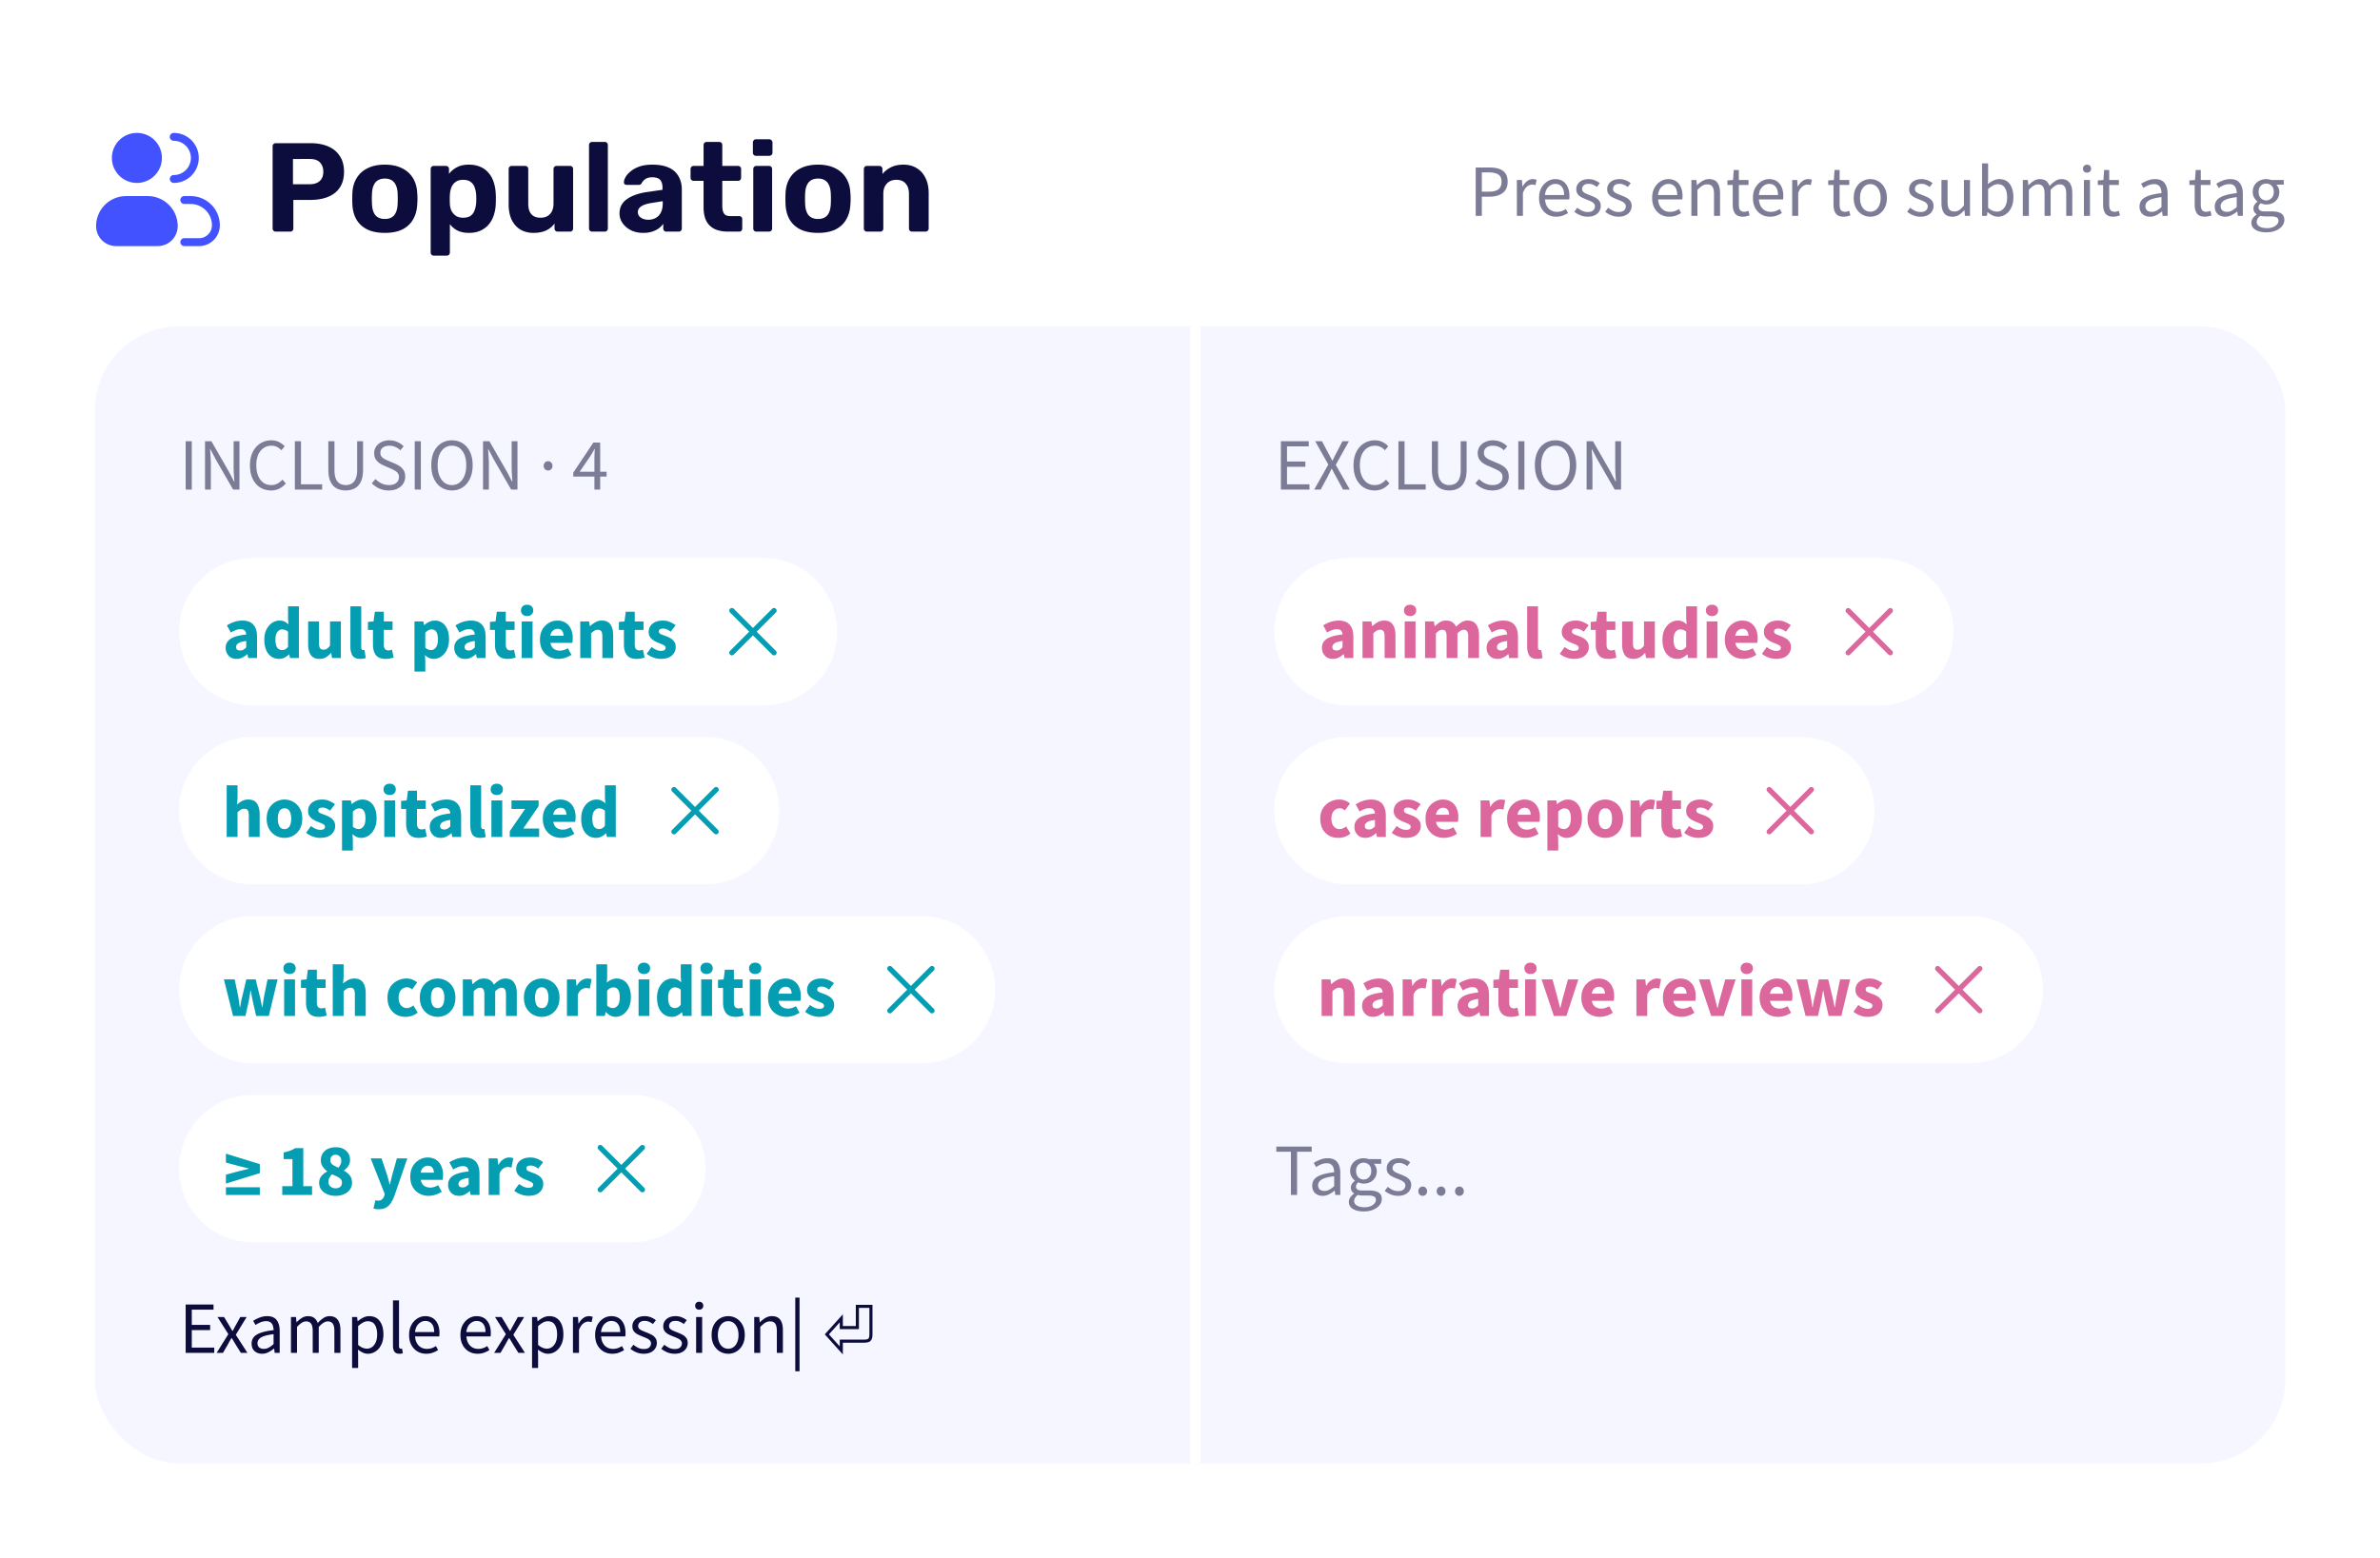 <svg xmlns="http://www.w3.org/2000/svg" width="452" height="296" fill="none"><g filter="url(#a)"><path fill="#fff" d="M2 16C2 7.163 9.163 0 18 0h416c8.837 0 16 7.163 16 16v260c0 8.837-7.163 16-16 16H18c-8.837 0-16-7.163-16-16V16Z"/><path fill="#4252FF" d="M28.05 35.25a5.7 5.7 0 0 1 5.7 5.7 3.8 3.8 0 0 1-3.8 3.8h-7.9a3.8 3.8 0 0 1-3.8-3.8 5.7 5.7 0 0 1 5.7-5.7h4.1Zm8.15 0a5.55 5.55 0 0 1 5.55 5.55 3.95 3.95 0 0 1-3.95 3.95H35a.75.75 0 0 1 0-1.5h2.8a2.45 2.45 0 0 0 2.45-2.45 4.05 4.05 0 0 0-4.05-4.05H35a.75.75 0 0 1 0-1.5h1.2Zm-10.2-12a4.75 4.75 0 1 1 0 9.5 4.75 4.75 0 0 1 0-9.5Zm7 0a4.75 4.75 0 1 1 0 9.5.75.75 0 0 1 0-1.5 3.25 3.25 0 0 0 0-6.5.75.75 0 0 1 0-1.5Z"/><path fill="#0C0C3D" d="M52.376 42a.585.585 0 0 1-.432-.168.585.585 0 0 1-.168-.432V25.8c0-.176.056-.32.168-.432a.585.585 0 0 1 .432-.168h6.552c1.296 0 2.416.2 3.36.6.96.4 1.704 1.008 2.232 1.824.544.8.816 1.8.816 3 0 1.216-.272 2.224-.816 3.024-.528.784-1.272 1.368-2.232 1.752-.944.384-2.064.576-3.36.576h-3.216V41.4c0 .176-.056.32-.168.432a.585.585 0 0 1-.432.168h-2.736Zm3.264-9h3.168c.816 0 1.448-.2 1.896-.6.464-.4.696-1 .696-1.8 0-.704-.208-1.28-.624-1.728-.4-.448-1.056-.672-1.968-.672H55.64V33Zm17.451 9.24c-1.328 0-2.44-.216-3.336-.648-.896-.448-1.584-1.08-2.064-1.896-.464-.816-.72-1.768-.768-2.856-.016-.32-.024-.68-.024-1.08 0-.416.008-.776.024-1.08.048-1.104.32-2.056.816-2.856.496-.816 1.192-1.44 2.088-1.872.896-.448 1.984-.672 3.264-.672 1.264 0 2.344.224 3.24.672.896.432 1.592 1.056 2.088 1.872.496.8.768 1.752.816 2.856.032.304.048.664.048 1.08 0 .4-.016.76-.048 1.08-.048 1.088-.312 2.04-.792 2.856-.464.816-1.144 1.448-2.04 1.896-.896.432-2 .648-3.312.648Zm0-2.64c.784 0 1.376-.24 1.776-.72.4-.496.616-1.216.648-2.16.016-.24.024-.56.024-.96 0-.4-.008-.72-.024-.96-.032-.928-.248-1.64-.648-2.136-.4-.496-.992-.744-1.776-.744s-1.384.248-1.8.744c-.4.496-.616 1.208-.648 2.136-.016.24-.024.56-.024.96 0 .4.008.72.024.96.032.944.248 1.664.648 2.16.416.48 1.016.72 1.8.72Zm9.302 6.96a.585.585 0 0 1-.432-.168.585.585 0 0 1-.168-.432V30.12c0-.176.056-.32.168-.432a.585.585 0 0 1 .432-.168h2.28c.176 0 .32.056.432.168a.585.585 0 0 1 .168.432v.912c.384-.512.88-.928 1.488-1.248.608-.336 1.368-.504 2.28-.504.832 0 1.552.136 2.16.408a3.964 3.964 0 0 1 1.56 1.128c.432.48.76 1.064.984 1.752.24.688.376 1.464.408 2.328a16.476 16.476 0 0 1 0 1.752 7.244 7.244 0 0 1-.384 2.256 5.046 5.046 0 0 1-.984 1.776c-.432.496-.96.88-1.584 1.152-.608.272-1.328.408-2.16.408-.816 0-1.528-.144-2.136-.432a4.197 4.197 0 0 1-1.464-1.224v5.376c0 .176-.056.32-.168.432a.555.555 0 0 1-.408.168h-2.472Zm5.568-7.2c.608 0 1.088-.128 1.44-.384.352-.272.6-.624.744-1.056.16-.432.256-.904.288-1.416.032-.496.032-.992 0-1.488a4.946 4.946 0 0 0-.288-1.416 2.037 2.037 0 0 0-.744-1.032c-.352-.272-.832-.408-1.44-.408-.592 0-1.072.136-1.44.408a2.28 2.28 0 0 0-.792 1.032c-.16.416-.256.864-.288 1.344a17.349 17.349 0 0 0 0 1.8c.016.448.112.872.288 1.272.192.384.464.704.816.96.368.256.84.384 1.416.384Zm13.346 2.88c-.928 0-1.752-.208-2.472-.624-.704-.432-1.256-1.048-1.656-1.848-.384-.816-.576-1.8-.576-2.952V30.12c0-.176.056-.32.168-.432a.555.555 0 0 1 .408-.168h2.544c.176 0 .32.056.432.168a.585.585 0 0 1 .168.432v6.552c0 1.792.784 2.688 2.352 2.688.752 0 1.344-.232 1.776-.696.448-.48.672-1.144.672-1.992V30.12c0-.176.056-.32.168-.432a.585.585 0 0 1 .432-.168h2.544c.16 0 .296.056.408.168a.585.585 0 0 1 .168.432V41.4c0 .176-.056.32-.168.432a.555.555 0 0 1-.408.168h-2.352a.585.585 0 0 1-.432-.168.585.585 0 0 1-.168-.432v-.936a4.048 4.048 0 0 1-1.608 1.32c-.656.304-1.456.456-2.4.456Zm11.157-.24a.585.585 0 0 1-.432-.168.585.585 0 0 1-.168-.432V25.56c0-.176.056-.32.168-.432a.585.585 0 0 1 .432-.168h2.4c.16 0 .296.056.408.168a.585.585 0 0 1 .168.432V41.4c0 .176-.056.32-.168.432a.555.555 0 0 1-.408.168h-2.4Zm9.681.24c-.848 0-1.608-.16-2.28-.48-.672-.336-1.208-.784-1.608-1.344-.4-.56-.6-1.184-.6-1.872 0-1.136.456-2.032 1.368-2.688.928-.656 2.144-1.104 3.648-1.344l3.144-.456v-.432c0-.624-.144-1.104-.432-1.44-.288-.336-.792-.504-1.512-.504-.528 0-.952.104-1.272.312-.32.208-.568.48-.744.816a.612.612 0 0 1-.552.312h-2.28c-.176 0-.312-.048-.408-.144a.485.485 0 0 1-.12-.384c0-.272.104-.592.312-.96.208-.368.528-.728.96-1.08.432-.368.984-.672 1.656-.912.672-.24 1.496-.36 2.472-.36 1.008 0 1.872.12 2.592.36s1.296.576 1.728 1.008c.432.432.752.936.96 1.512.208.56.312 1.168.312 1.824V41.4c0 .176-.056.32-.168.432a.585.585 0 0 1-.432.168h-2.352a.555.555 0 0 1-.408-.168.585.585 0 0 1-.168-.432v-.888a3.87 3.87 0 0 1-.84.864 4.491 4.491 0 0 1-1.272.624c-.48.16-1.048.24-1.704.24Zm.96-2.496c.528 0 1-.112 1.416-.336.416-.224.744-.568.984-1.032.24-.464.36-1.048.36-1.752v-.408l-2.232.36c-.864.144-1.496.36-1.896.648-.4.288-.6.64-.6 1.056 0 .304.088.568.264.792.192.224.44.392.744.504.304.112.624.168.96.168ZM138.301 42c-.992 0-1.84-.16-2.544-.48a3.479 3.479 0 0 1-1.608-1.536c-.352-.688-.528-1.552-.528-2.592v-5.04h-1.872a.585.585 0 0 1-.432-.168.585.585 0 0 1-.168-.432V30.12c0-.176.056-.32.168-.432a.585.585 0 0 1 .432-.168h1.872v-3.96c0-.176.056-.32.168-.432a.639.639 0 0 1 .432-.168h2.352c.176 0 .32.056.432.168a.585.585 0 0 1 .168.432v3.96h3c.16 0 .296.056.408.168a.585.585 0 0 1 .168.432v1.632c0 .176-.056.32-.168.432a.555.555 0 0 1-.408.168h-3v4.752c0 .608.104 1.088.312 1.44.224.336.608.504 1.152.504h1.752c.16 0 .296.056.408.168a.555.555 0 0 1 .168.408V41.4c0 .176-.056.32-.168.432a.555.555 0 0 1-.408.168h-2.088Zm5.334 0a.555.555 0 0 1-.408-.168.585.585 0 0 1-.168-.432V30.12c0-.176.056-.32.168-.432a.555.555 0 0 1 .408-.168h2.4c.176 0 .32.056.432.168a.585.585 0 0 1 .168.432V41.4c0 .176-.056.32-.168.432a.585.585 0 0 1-.432.168h-2.4Zm-.072-14.4a.555.555 0 0 1-.408-.168.585.585 0 0 1-.168-.432v-1.92c0-.176.056-.32.168-.432a.523.523 0 0 1 .408-.192h2.52c.176 0 .32.064.432.192a.548.548 0 0 1 .192.432V27c0 .176-.064.32-.192.432a.585.585 0 0 1-.432.168h-2.52Zm11.794 14.64c-1.328 0-2.44-.216-3.336-.648-.896-.448-1.584-1.08-2.064-1.896-.464-.816-.72-1.768-.768-2.856-.016-.32-.024-.68-.024-1.08 0-.416.008-.776.024-1.08.048-1.104.32-2.056.816-2.856.496-.816 1.192-1.44 2.088-1.872.896-.448 1.984-.672 3.264-.672 1.264 0 2.344.224 3.24.672.896.432 1.592 1.056 2.088 1.872.496.8.768 1.752.816 2.856.032.304.048.664.048 1.08 0 .4-.016.76-.048 1.08-.048 1.088-.312 2.04-.792 2.856-.464.816-1.144 1.448-2.04 1.896-.896.432-2 .648-3.312.648Zm0-2.64c.784 0 1.376-.24 1.776-.72.4-.496.616-1.216.648-2.16.016-.24.024-.56.024-.96 0-.4-.008-.72-.024-.96-.032-.928-.248-1.64-.648-2.136-.4-.496-.992-.744-1.776-.744s-1.384.248-1.8.744c-.4.496-.616 1.208-.648 2.136-.016.24-.024.56-.024.96 0 .4.008.72.024.96.032.944.248 1.664.648 2.16.416.48 1.016.72 1.8.72Zm9.278 2.4a.555.555 0 0 1-.408-.168.585.585 0 0 1-.168-.432V30.12c0-.176.056-.32.168-.432a.555.555 0 0 1 .408-.168h2.352c.176 0 .32.056.432.168a.585.585 0 0 1 .168.432v.936c.416-.512.952-.936 1.608-1.272.656-.336 1.456-.504 2.4-.504s1.768.216 2.472.648c.72.416 1.28 1.032 1.68 1.848.416.8.624 1.776.624 2.928V41.4c0 .176-.064.32-.192.432a.555.555 0 0 1-.408.168h-2.544a.585.585 0 0 1-.432-.168.585.585 0 0 1-.168-.432v-6.552c0-.848-.208-1.504-.624-1.968-.4-.48-.992-.72-1.776-.72-.752 0-1.352.24-1.8.72-.448.464-.672 1.12-.672 1.968V41.4c0 .176-.056.32-.168.432a.555.555 0 0 1-.408.168h-2.544Z"/><path fill="#7C7C96" d="M280.262 39v-9.184h2.618c.691 0 1.293.084 1.806.252.513.168.915.453 1.204.854.289.392.434.924.434 1.596 0 .961-.313 1.675-.938 2.142-.625.467-1.442.7-2.45.7h-1.512V39h-1.162Zm1.162-4.592h1.372c.803 0 1.395-.15 1.778-.448.392-.308.588-.789.588-1.442 0-.663-.205-1.12-.616-1.372-.401-.261-1.003-.392-1.806-.392h-1.316v3.654ZM288.08 39v-6.804h.952l.098 1.232h.042a3.1 3.1 0 0 1 .854-1.022 1.763 1.763 0 0 1 1.078-.378c.27 0 .513.047.728.14l-.224 1.008a2.619 2.619 0 0 0-.308-.084 1.83 1.83 0 0 0-.35-.028c-.29 0-.593.117-.91.35-.308.233-.579.64-.812 1.218V39h-1.148Zm7.474.168c-.606 0-1.157-.14-1.652-.42-.494-.29-.886-.7-1.176-1.232-.289-.532-.434-1.167-.434-1.904 0-.747.145-1.386.434-1.918.299-.532.682-.943 1.148-1.232a2.75 2.75 0 0 1 1.47-.434c.868 0 1.536.29 2.002.868.476.579.714 1.353.714 2.324 0 .121-.004.243-.014.364 0 .112-.009.21-.028.294h-4.592c.047.719.271 1.293.672 1.722.411.43.943.644 1.596.644.327 0 .626-.047.896-.14a4.22 4.22 0 0 0 .798-.392l.406.756c-.289.187-.62.35-.994.49-.364.14-.779.21-1.246.21Zm-2.142-4.116h3.64c0-.69-.149-1.213-.448-1.568-.289-.364-.7-.546-1.232-.546-.476 0-.905.187-1.288.56-.373.364-.597.882-.672 1.554Zm8.108 4.116c-.486 0-.948-.089-1.386-.266a4.873 4.873 0 0 1-1.148-.672l.574-.77c.298.233.606.43.924.588a2.5 2.5 0 0 0 1.078.224c.448 0 .784-.103 1.008-.308.224-.215.336-.467.336-.756a.8.8 0 0 0-.238-.588 1.72 1.72 0 0 0-.588-.392 8.598 8.598 0 0 0-.728-.308c-.318-.121-.63-.257-.938-.406a2.322 2.322 0 0 1-.756-.602c-.196-.252-.294-.57-.294-.952 0-.55.205-1.008.616-1.372.42-.373.998-.56 1.736-.56.42 0 .812.075 1.176.224.364.15.676.331.938.546l-.56.728a3.678 3.678 0 0 0-.728-.434 2.013 2.013 0 0 0-.826-.168c-.43 0-.747.098-.952.294a.94.94 0 0 0-.294.686c0 .215.07.392.21.532.14.13.322.247.546.35l.714.294c.326.121.648.261.966.42.317.15.578.355.784.616.214.252.322.593.322 1.022 0 .364-.098.7-.294 1.008-.187.308-.467.555-.84.742-.364.187-.817.28-1.358.28Zm5.865 0c-.485 0-.947-.089-1.386-.266a4.894 4.894 0 0 1-1.148-.672l.574-.77c.299.233.607.43.924.588.317.15.677.224 1.078.224.448 0 .784-.103 1.008-.308.224-.215.336-.467.336-.756a.798.798 0 0 0-.238-.588 1.7 1.7 0 0 0-.588-.392 8.462 8.462 0 0 0-.728-.308c-.317-.121-.63-.257-.938-.406a2.322 2.322 0 0 1-.756-.602c-.196-.252-.294-.57-.294-.952 0-.55.205-1.008.616-1.372.42-.373.999-.56 1.736-.56.42 0 .812.075 1.176.224.364.15.677.331.938.546l-.56.728a3.65 3.65 0 0 0-.728-.434 2.01 2.01 0 0 0-.826-.168c-.429 0-.747.098-.952.294a.94.94 0 0 0-.294.686c0 .215.07.392.21.532.14.13.322.247.546.35l.714.294c.327.121.649.261.966.42.317.15.579.355.784.616.215.252.322.593.322 1.022 0 .364-.098.7-.294 1.008-.187.308-.467.555-.84.742-.364.187-.817.28-1.358.28Zm9.648 0c-.607 0-1.157-.14-1.652-.42-.495-.29-.887-.7-1.176-1.232-.289-.532-.434-1.167-.434-1.904 0-.747.145-1.386.434-1.918.299-.532.681-.943 1.148-1.232a2.75 2.75 0 0 1 1.47-.434c.868 0 1.535.29 2.002.868.476.579.714 1.353.714 2.324 0 .121-.005.243-.014.364 0 .112-.009.21-.028.294h-4.592c.047.719.271 1.293.672 1.722.411.43.943.644 1.596.644.327 0 .625-.047.896-.14a4.22 4.22 0 0 0 .798-.392l.406.756a5.17 5.17 0 0 1-.994.49c-.364.14-.779.21-1.246.21Zm-2.142-4.116h3.64c0-.69-.149-1.213-.448-1.568-.289-.364-.7-.546-1.232-.546-.476 0-.905.187-1.288.56-.373.364-.597.882-.672 1.554ZM321.22 39v-6.804h.952l.098.98h.042a5.222 5.222 0 0 1 1.036-.812 2.33 2.33 0 0 1 1.246-.336c.719 0 1.242.229 1.568.686.336.448.504 1.106.504 1.974V39h-1.148v-4.158c0-.635-.102-1.097-.308-1.386-.205-.29-.532-.434-.98-.434a1.72 1.72 0 0 0-.938.266 6.15 6.15 0 0 0-.924.784V39h-1.148Zm9.799.168c-.728 0-1.237-.21-1.526-.63-.28-.42-.42-.966-.42-1.638v-3.766h-1.008v-.868l1.064-.07.14-1.904h.966v1.904h1.834v.938h-1.834v3.78c0 .42.074.747.224.98.158.224.434.336.826.336.121 0 .252-.019.392-.056l.378-.126.224.868a4.908 4.908 0 0 1-.616.168c-.215.056-.43.084-.644.084Zm5.155 0c-.607 0-1.158-.14-1.652-.42-.495-.29-.887-.7-1.176-1.232-.29-.532-.434-1.167-.434-1.904 0-.747.144-1.386.434-1.918.298-.532.681-.943 1.148-1.232.466-.29.956-.434 1.47-.434.868 0 1.535.29 2.002.868.476.579.714 1.353.714 2.324 0 .121-.005.243-.014.364 0 .112-.01.21-.028.294h-4.592c.046.719.27 1.293.672 1.722.41.43.942.644 1.596.644.326 0 .625-.047.896-.14a4.22 4.22 0 0 0 .798-.392l.406.756a5.2 5.2 0 0 1-.994.49c-.364.14-.78.21-1.246.21Zm-2.142-4.116h3.64c0-.69-.15-1.213-.448-1.568-.29-.364-.7-.546-1.232-.546-.476 0-.906.187-1.288.56-.374.364-.598.882-.672 1.554ZM340.361 39v-6.804h.952l.098 1.232h.042a3.1 3.1 0 0 1 .854-1.022 1.763 1.763 0 0 1 1.078-.378c.271 0 .513.047.728.14l-.224 1.008a1.823 1.823 0 0 0-.658-.112c-.289 0-.593.117-.91.35-.308.233-.579.64-.812 1.218V39h-1.148Zm9.798.168c-.728 0-1.237-.21-1.526-.63-.28-.42-.42-.966-.42-1.638v-3.766h-1.008v-.868l1.064-.07.14-1.904h.966v1.904h1.834v.938h-1.834v3.78c0 .42.075.747.224.98.159.224.434.336.826.336.121 0 .252-.019.392-.056l.378-.126.224.868a4.908 4.908 0 0 1-.616.168 2.542 2.542 0 0 1-.644.084Zm5.043 0c-.55 0-1.068-.14-1.554-.42-.476-.28-.863-.686-1.162-1.218-.289-.532-.434-1.171-.434-1.918 0-.765.145-1.414.434-1.946.299-.532.686-.938 1.162-1.218a3.063 3.063 0 0 1 1.554-.42c.56 0 1.078.14 1.554.42.476.28.859.686 1.148 1.218.299.532.448 1.18.448 1.946 0 .747-.149 1.386-.448 1.918a3.079 3.079 0 0 1-1.148 1.218 3.01 3.01 0 0 1-1.554.42Zm0-.952c.588 0 1.06-.238 1.414-.714.364-.485.546-1.115.546-1.89 0-.784-.182-1.419-.546-1.904-.354-.485-.826-.728-1.414-.728-.578 0-1.05.243-1.414.728-.364.485-.546 1.12-.546 1.904 0 .775.182 1.405.546 1.89.364.476.836.714 1.414.714Zm9.523.952c-.486 0-.948-.089-1.386-.266a4.873 4.873 0 0 1-1.148-.672l.574-.77c.298.233.606.43.924.588a2.5 2.5 0 0 0 1.078.224c.448 0 .784-.103 1.008-.308.224-.215.336-.467.336-.756a.8.8 0 0 0-.238-.588 1.72 1.72 0 0 0-.588-.392 8.598 8.598 0 0 0-.728-.308c-.318-.121-.63-.257-.938-.406a2.322 2.322 0 0 1-.756-.602c-.196-.252-.294-.57-.294-.952 0-.55.205-1.008.616-1.372.42-.373.998-.56 1.736-.56.42 0 .812.075 1.176.224.364.15.676.331.938.546l-.56.728a3.678 3.678 0 0 0-.728-.434 2.013 2.013 0 0 0-.826-.168c-.43 0-.747.098-.952.294a.94.94 0 0 0-.294.686c0 .215.07.392.21.532.14.13.322.247.546.35l.714.294c.326.121.648.261.966.42.317.15.578.355.784.616.214.252.322.593.322 1.022 0 .364-.098.7-.294 1.008-.187.308-.467.555-.84.742-.364.187-.817.28-1.358.28Zm6.075 0c-.719 0-1.246-.224-1.582-.672-.336-.457-.504-1.12-.504-1.988v-4.312h1.162v4.158c0 .635.098 1.097.294 1.386.205.29.532.434.98.434.355 0 .667-.089.938-.266.28-.187.579-.48.896-.882v-4.83h1.148V39h-.952l-.098-1.064h-.042a4.45 4.45 0 0 1-1.008.896 2.258 2.258 0 0 1-1.232.336Zm8.637 0c-.317 0-.648-.075-.994-.224a3.9 3.9 0 0 1-.952-.644h-.042l-.098.7h-.924v-9.968h1.148v2.716l-.028 1.232c.308-.27.644-.495 1.008-.672.374-.187.747-.28 1.12-.28.887 0 1.559.313 2.016.938.458.625.686 1.465.686 2.52 0 .775-.14 1.437-.42 1.988-.27.55-.63.97-1.078 1.26-.438.29-.919.434-1.442.434Zm-.196-.966c.56 0 1.022-.238 1.386-.714.374-.485.56-1.148.56-1.988 0-.747-.14-1.349-.42-1.806-.27-.467-.728-.7-1.372-.7-.289 0-.583.08-.882.238a4.69 4.69 0 0 0-.938.686v3.57c.299.261.593.448.882.56.299.103.56.154.784.154Zm4.925.798v-6.804h.952l.098.98h.042c.298-.327.625-.597.98-.812a2.084 2.084 0 0 1 1.134-.336c.522 0 .928.117 1.218.35.298.224.518.541.658.952a6.077 6.077 0 0 1 1.078-.938 2.057 2.057 0 0 1 1.162-.364c.7 0 1.218.229 1.554.686.345.448.518 1.106.518 1.974V39h-1.148v-4.158c0-.635-.103-1.097-.308-1.386-.206-.29-.523-.434-.952-.434-.504 0-1.074.35-1.708 1.05V39h-1.148v-4.158c0-.635-.103-1.097-.308-1.386-.206-.29-.528-.434-.966-.434-.504 0-1.074.35-1.708 1.05V39h-1.148Zm11.607 0v-6.804h1.148V39h-1.148Zm.588-8.204a.819.819 0 0 1-.56-.196c-.14-.14-.21-.327-.21-.56 0-.224.07-.406.21-.546a.786.786 0 0 1 .56-.21c.224 0 .406.07.546.21.149.14.224.322.224.546 0 .233-.075.42-.224.56a.768.768 0 0 1-.546.196Zm4.999 8.372c-.728 0-1.236-.21-1.526-.63-.28-.42-.42-.966-.42-1.638v-3.766h-1.008v-.868l1.064-.07.14-1.904h.966v1.904h1.834v.938h-1.834v3.78c0 .42.075.747.224.98.159.224.434.336.826.336.122 0 .252-.019.392-.056l.378-.126.224.868a4.862 4.862 0 0 1-.616.168 2.536 2.536 0 0 1-.644.084Zm6.96 0c-.57 0-1.046-.168-1.428-.504-.374-.345-.56-.821-.56-1.428 0-.747.331-1.316.994-1.708.672-.401 1.731-.681 3.178-.84 0-.29-.042-.565-.126-.826a1.188 1.188 0 0 0-.42-.63c-.196-.168-.481-.252-.854-.252a2.76 2.76 0 0 0-1.106.224 5.34 5.34 0 0 0-.924.504l-.448-.798a7.027 7.027 0 0 1 1.162-.588 3.86 3.86 0 0 1 1.512-.294c.83 0 1.432.257 1.806.77.373.504.56 1.18.56 2.03V39h-.952l-.098-.812h-.042a5.88 5.88 0 0 1-1.05.686 2.555 2.555 0 0 1-1.204.294Zm.336-.924c.326 0 .634-.08.924-.238.289-.159.597-.383.924-.672v-1.89c-1.13.14-1.923.35-2.38.63-.448.28-.672.64-.672 1.078 0 .383.116.663.35.84.233.168.518.252.854.252Zm10.095.924c-.728 0-1.237-.21-1.526-.63-.28-.42-.42-.966-.42-1.638v-3.766h-1.008v-.868l1.064-.07.14-1.904h.966v1.904h1.834v.938h-1.834v3.78c0 .42.075.747.224.98.159.224.434.336.826.336.121 0 .252-.019.392-.056l.378-.126.224.868a4.908 4.908 0 0 1-.616.168 2.542 2.542 0 0 1-.644.084Zm3.856 0c-.57 0-1.046-.168-1.428-.504-.374-.345-.56-.821-.56-1.428 0-.747.331-1.316.994-1.708.672-.401 1.731-.681 3.178-.84 0-.29-.042-.565-.126-.826a1.188 1.188 0 0 0-.42-.63c-.196-.168-.481-.252-.854-.252a2.76 2.76 0 0 0-1.106.224 5.34 5.34 0 0 0-.924.504l-.448-.798a7.027 7.027 0 0 1 1.162-.588 3.86 3.86 0 0 1 1.512-.294c.83 0 1.432.257 1.806.77.373.504.56 1.18.56 2.03V39h-.952l-.098-.812h-.042a5.88 5.88 0 0 1-1.05.686 2.555 2.555 0 0 1-1.204.294Zm.336-.924c.326 0 .634-.08.924-.238.289-.159.597-.383.924-.672v-1.89c-1.13.14-1.923.35-2.38.63-.448.28-.672.64-.672 1.078 0 .383.116.663.35.84.233.168.518.252.854.252Zm7.446 3.892c-.83 0-1.507-.159-2.03-.476-.522-.317-.784-.77-.784-1.358 0-.29.089-.57.266-.84.178-.261.42-.495.728-.7v-.056a1.382 1.382 0 0 1-.434-.434 1.283 1.283 0 0 1-.168-.672c0-.29.08-.541.238-.756.159-.215.327-.383.504-.504v-.056a2.862 2.862 0 0 1-.616-.756 2.175 2.175 0 0 1-.266-1.078c0-.495.117-.924.35-1.288.234-.364.546-.644.938-.84a2.81 2.81 0 0 1 1.806-.238c.168.028.313.065.434.112h2.366v.882h-1.4c.159.15.29.35.392.602.112.243.168.509.168.798 0 .485-.112.905-.336 1.26-.224.355-.522.63-.896.826-.373.187-.793.28-1.26.28-.364 0-.704-.08-1.022-.238-.121.103-.224.22-.308.35a.793.793 0 0 0-.126.462c0 .215.084.392.252.532.178.14.495.21.952.21h1.316c.794 0 1.386.13 1.778.392.402.252.602.663.602 1.232 0 .42-.14.807-.42 1.162-.28.355-.676.64-1.19.854-.513.224-1.124.336-1.834.336Zm0-6.062c.392 0 .728-.145 1.008-.434.29-.299.434-.695.434-1.19s-.14-.882-.42-1.162a1.39 1.39 0 0 0-1.022-.42c-.401 0-.742.14-1.022.42-.28.28-.42.667-.42 1.162 0 .495.14.891.42 1.19.29.29.63.434 1.022.434Zm.168 5.264c.654 0 1.176-.145 1.568-.434.392-.28.588-.597.588-.952 0-.317-.121-.537-.364-.658-.233-.121-.569-.182-1.008-.182h-1.176a3.747 3.747 0 0 1-.882-.112c-.242.177-.42.364-.532.56a1.176 1.176 0 0 0-.168.588c0 .364.173.653.518.868.355.215.84.322 1.456.322Z"/><rect width="416" height="216" x="18" y="60" fill="#F5F6FF" rx="16"/><path fill="#7C7C96" d="M35.26 91v-9.184h1.162V91H35.26Zm3.678 0v-9.184h1.204l3.318 5.768.994 1.904h.056c-.028-.467-.06-.947-.098-1.442a26.757 26.757 0 0 1-.042-1.484v-4.746h1.106V91h-1.204l-3.332-5.782-.994-1.89h-.056c.037.457.07.929.098 1.414.037.485.056.97.056 1.456V91h-1.106Zm12.536.168c-.765 0-1.451-.187-2.058-.56-.597-.383-1.073-.929-1.428-1.638-.345-.71-.518-1.563-.518-2.562 0-.99.178-1.839.532-2.548.355-.71.84-1.255 1.456-1.638s1.312-.574 2.086-.574c.56 0 1.055.117 1.484.35.43.224.775.485 1.036.784l-.63.756a2.991 2.991 0 0 0-.826-.63 2.26 2.26 0 0 0-1.05-.238 2.59 2.59 0 0 0-1.526.462c-.43.299-.765.723-1.008 1.274-.233.55-.35 1.209-.35 1.974 0 .765.117 1.433.35 2.002.233.56.56.994.98 1.302.43.308.934.462 1.512.462.439 0 .83-.093 1.176-.28.346-.187.663-.439.952-.756l.644.728a4.07 4.07 0 0 1-1.232.98c-.457.233-.984.35-1.582.35ZM56 91v-9.184h1.162v8.19h4.018V91H56Zm9.66.168c-.625 0-1.19-.126-1.693-.378-.495-.252-.887-.667-1.176-1.246-.29-.579-.434-1.358-.434-2.338v-5.39h1.162v5.418c0 .737.093 1.32.28 1.75.196.42.452.719.77.896.326.177.69.266 1.092.266.41 0 .779-.089 1.106-.266.326-.177.583-.476.77-.896.196-.43.294-1.013.294-1.75v-5.418h1.12v5.39c0 .98-.145 1.76-.434 2.338-.29.579-.682.994-1.176 1.246-.495.252-1.055.378-1.68.378Zm8.173 0a4.394 4.394 0 0 1-1.792-.364 4.72 4.72 0 0 1-1.428-.994l.7-.812c.327.345.71.625 1.148.84.448.205.91.308 1.386.308.607 0 1.078-.135 1.414-.406.336-.28.504-.644.504-1.092 0-.317-.07-.57-.21-.756a1.613 1.613 0 0 0-.546-.476 8.384 8.384 0 0 0-.77-.392l-1.316-.574a4.996 4.996 0 0 1-.868-.476 2.638 2.638 0 0 1-.714-.756c-.186-.308-.28-.686-.28-1.134 0-.467.122-.882.364-1.246a2.494 2.494 0 0 1 1.036-.868 3.332 3.332 0 0 1 1.484-.322c.551 0 1.06.107 1.526.322a3.72 3.72 0 0 1 1.19.812l-.63.756c-.28-.27-.592-.48-.938-.63a2.657 2.657 0 0 0-1.148-.238c-.513 0-.928.121-1.246.364-.308.243-.462.57-.462.98 0 .29.075.532.224.728.16.187.355.34.588.462.234.121.472.233.714.336l1.302.56a4.3 4.3 0 0 1 .952.546c.29.205.518.462.686.77.168.299.252.677.252 1.134 0 .485-.126.929-.378 1.33-.252.392-.61.705-1.078.938-.466.233-1.022.35-1.666.35Zm4.93-.168v-9.184h1.163V91h-1.162Zm7.067.168c-.766 0-1.447-.196-2.044-.588-.588-.392-1.05-.947-1.386-1.666-.327-.719-.49-1.568-.49-2.548s.163-1.82.49-2.52c.336-.71.798-1.25 1.386-1.624.597-.383 1.278-.574 2.044-.574.774 0 1.456.191 2.044.574.588.373 1.05.915 1.386 1.624.336.7.504 1.54.504 2.52s-.168 1.83-.504 2.548c-.336.719-.798 1.274-1.386 1.666-.588.392-1.27.588-2.044.588Zm0-1.022c.55 0 1.026-.154 1.428-.462.41-.317.728-.756.952-1.316.224-.57.336-1.237.336-2.002 0-1.139-.248-2.04-.742-2.702-.495-.663-1.153-.994-1.974-.994-.822 0-1.48.331-1.974.994-.495.663-.742 1.563-.742 2.702 0 .765.112 1.433.336 2.002.224.56.541.999.952 1.316.41.308.886.462 1.428.462Zm5.909.854v-9.184h1.203l3.319 5.768.993 1.904h.056c-.028-.467-.06-.947-.097-1.442a26.757 26.757 0 0 1-.042-1.484v-4.746h1.105V91h-1.203l-3.332-5.782-.995-1.89h-.055c.037.457.07.929.097 1.414.038.485.056.97.056 1.456V91H91.74Zm12.357-3.626a.845.845 0 0 1-.602-.238.88.88 0 0 1-.238-.63c0-.27.079-.485.238-.644a.82.82 0 0 1 .602-.252c.224 0 .415.084.574.252.168.159.252.373.252.644a.855.855 0 0 1-.252.63.783.783 0 0 1-.574.238Zm5.995.238h2.8v-2.59c0-.243.009-.532.028-.868.018-.336.032-.62.042-.854h-.056a13.61 13.61 0 0 1-.35.63l-.378.63-2.086 3.052Zm2.8 3.388v-2.464h-4.018v-.756l3.822-5.712h1.288v5.544h1.218v.924h-1.218V91h-1.092Z"/><path fill="#fff" d="M34 118c0-7.732 6.268-14 14-14h97c7.732 0 14 6.268 14 14s-6.268 14-14 14H48c-7.732 0-14-6.268-14-14Z"/><path fill="#049DB2" d="M44.93 123.168c-.635 0-1.14-.201-1.513-.602-.373-.411-.56-.91-.56-1.498 0-.728.309-1.297.925-1.708.616-.411 1.61-.686 2.982-.826-.02-.308-.113-.551-.28-.728-.16-.187-.43-.28-.813-.28a2.5 2.5 0 0 0-.882.168 6.296 6.296 0 0 0-.952.462l-.742-1.358a6.84 6.84 0 0 1 1.4-.658 4.926 4.926 0 0 1 1.569-.252c.886 0 1.568.257 2.044.77s.714 1.302.714 2.366V123h-1.68l-.14-.714h-.056a4.22 4.22 0 0 1-.938.644 2.43 2.43 0 0 1-1.079.238Zm.7-1.596c.233 0 .433-.051.601-.154.178-.112.355-.257.532-.434v-1.218c-.727.093-1.231.243-1.511.448-.28.196-.42.429-.42.7 0 .224.07.392.21.504.149.103.345.154.587.154Zm7.41 1.596c-.858 0-1.549-.322-2.072-.966-.513-.653-.77-1.545-.77-2.674 0-.756.136-1.405.406-1.946.28-.551.64-.971 1.078-1.26a2.547 2.547 0 0 1 1.4-.434c.383 0 .705.065.966.196.262.131.509.308.742.532l-.084-1.064v-2.366h2.058V123h-1.68l-.14-.686h-.056a3.379 3.379 0 0 1-.854.616 2.25 2.25 0 0 1-.994.238Zm.532-1.68c.224 0 .425-.047.602-.14.187-.093.364-.257.532-.49v-2.842a1.487 1.487 0 0 0-.574-.35 1.819 1.819 0 0 0-.574-.098c-.326 0-.616.159-.868.476-.252.308-.378.793-.378 1.456 0 .681.108 1.185.322 1.512.224.317.537.476.938.476Zm7.102 1.68c-.756 0-1.307-.247-1.652-.742-.336-.504-.504-1.19-.504-2.058v-4.312h2.058v4.046c0 .495.07.84.21 1.036.14.187.36.28.658.28.261 0 .48-.061.658-.182.177-.121.368-.317.574-.588v-4.592h2.058V123h-1.68l-.154-.966h-.042a3.74 3.74 0 0 1-.952.826c-.346.205-.756.308-1.232.308Zm7.76 0c-.709 0-1.203-.21-1.483-.63-.27-.429-.406-.994-.406-1.694v-7.658h2.058v7.742c0 .215.037.364.112.448.084.084.168.126.252.126h.112c.037-.009.084-.019.14-.028L69.47 123a1.917 1.917 0 0 1-.434.112 2.833 2.833 0 0 1-.602.056Zm4.79 0c-.858 0-1.474-.247-1.847-.742-.364-.495-.546-1.143-.546-1.946v-2.814h-.952v-1.526l1.064-.084.238-1.848h1.708v1.848h1.666v1.61h-1.666v2.786c0 .392.079.677.238.854.168.168.387.252.658.252.112 0 .224-.014.336-.042a2.29 2.29 0 0 0 .322-.098l.322 1.498a7.333 7.333 0 0 1-.658.168 4.1 4.1 0 0 1-.882.084Zm5.489 2.408v-9.52h1.68l.14.686h.056a3.76 3.76 0 0 1 .91-.602c.345-.168.7-.252 1.064-.252.84 0 1.502.322 1.988.966.485.635.728 1.489.728 2.562 0 .793-.14 1.47-.42 2.03-.28.56-.644.989-1.092 1.288-.439.289-.91.434-1.414.434-.299 0-.588-.061-.868-.182a2.916 2.916 0 0 1-.784-.546l.07 1.106v2.03h-2.058Zm3.164-4.088c.354 0 .658-.163.91-.49.252-.327.378-.845.378-1.554 0-1.251-.402-1.876-1.204-1.876-.402 0-.798.21-1.19.63v2.842c.186.168.373.285.56.35.186.065.368.098.546.098Zm6.46 1.68c-.634 0-1.138-.201-1.511-.602-.374-.411-.56-.91-.56-1.498 0-.728.308-1.297.924-1.708.616-.411 1.61-.686 2.982-.826-.019-.308-.112-.551-.28-.728-.159-.187-.43-.28-.812-.28a2.5 2.5 0 0 0-.882.168 6.296 6.296 0 0 0-.952.462l-.742-1.358a6.84 6.84 0 0 1 1.4-.658 4.926 4.926 0 0 1 1.568-.252c.886 0 1.568.257 2.044.77s.714 1.302.714 2.366V123h-1.68l-.14-.714h-.056a4.22 4.22 0 0 1-.938.644 2.43 2.43 0 0 1-1.078.238Zm.7-1.596c.234 0 .435-.051.603-.154.177-.112.354-.257.532-.434v-1.218c-.728.093-1.232.243-1.512.448-.28.196-.42.429-.42.7 0 .224.07.392.21.504.15.103.345.154.588.154Zm7.361 1.596c-.858 0-1.474-.247-1.847-.742-.365-.495-.547-1.143-.547-1.946v-2.814h-.952v-1.526l1.064-.084.239-1.848h1.707v1.848h1.666v1.61h-1.665v2.786c0 .392.079.677.237.854.169.168.388.252.659.252.111 0 .224-.014.335-.042.122-.028.23-.061.323-.098l.322 1.498a7.351 7.351 0 0 1-.658.168 4.1 4.1 0 0 1-.883.084Zm2.686-.168v-6.944h2.058V123h-2.058Zm1.022-7.966c-.346 0-.625-.098-.84-.294-.215-.196-.322-.457-.322-.784s.107-.588.322-.784c.215-.196.494-.294.84-.294.345 0 .625.098.84.294.214.196.322.457.322.784s-.108.588-.322.784c-.215.196-.495.294-.84.294Zm5.955 8.134c-.663 0-1.26-.145-1.792-.434a3.172 3.172 0 0 1-1.26-1.246c-.308-.541-.462-1.195-.462-1.96 0-.756.154-1.405.462-1.946a3.357 3.357 0 0 1 1.232-1.246 3.054 3.054 0 0 1 1.582-.448c.663 0 1.209.149 1.638.448.439.289.765.686.98 1.19.224.495.336 1.059.336 1.694a4.99 4.99 0 0 1-.084.91h-4.158c.093.504.303.877.63 1.12.327.233.719.35 1.176.35.495 0 .994-.154 1.498-.462l.686 1.246a4.524 4.524 0 0 1-1.19.574c-.439.14-.863.21-1.274.21Zm-1.54-4.396h2.506c0-.383-.093-.695-.28-.938-.177-.252-.471-.378-.882-.378-.317 0-.602.112-.854.336-.252.215-.415.541-.49.98Zm5.678 4.228v-6.944h1.68l.14.882h.056c.299-.28.625-.523.98-.728a2.402 2.402 0 0 1 1.246-.322c.756 0 1.302.252 1.638.756.345.495.518 1.176.518 2.044V123h-2.058v-4.046c0-.504-.07-.849-.21-1.036-.131-.187-.345-.28-.644-.28a1.21 1.21 0 0 0-.672.182 3.57 3.57 0 0 0-.616.49V123h-2.058Zm10.686.168c-.859 0-1.475-.247-1.848-.742-.364-.495-.546-1.143-.546-1.946v-2.814h-.952v-1.526l1.064-.084.238-1.848h1.708v1.848h1.666v1.61h-1.666v2.786c0 .392.079.677.238.854.168.168.387.252.658.252.112 0 .224-.014.336-.042a2.29 2.29 0 0 0 .322-.098l.322 1.498a7.432 7.432 0 0 1-.658.168 4.1 4.1 0 0 1-.882.084Zm4.592 0a4.12 4.12 0 0 1-1.414-.266 4.365 4.365 0 0 1-1.246-.7l.924-1.288c.318.233.621.415.91.546.299.121.593.182.882.182.308 0 .532-.051.672-.154a.531.531 0 0 0 .21-.434.468.468 0 0 0-.21-.392 2.02 2.02 0 0 0-.518-.28 16.688 16.688 0 0 0-.686-.28 5.877 5.877 0 0 1-.84-.42 2.392 2.392 0 0 1-.686-.644c-.186-.271-.28-.597-.28-.98 0-.644.243-1.167.728-1.568.495-.401 1.139-.602 1.932-.602.532 0 .999.093 1.4.28a4.82 4.82 0 0 1 1.05.602l-.924 1.232a3.304 3.304 0 0 0-.728-.434 1.846 1.846 0 0 0-.728-.154c-.532 0-.798.182-.798.546 0 .224.131.397.392.518.271.112.584.233.938.364.299.103.588.238.868.406.29.159.528.373.714.644.196.261.294.607.294 1.036 0 .625-.242 1.157-.728 1.596-.485.429-1.194.644-2.128.644Z"/><path stroke="#049DB2" stroke-linecap="round" stroke-linejoin="round" d="m139 122 8-8m-8 0 8 8"/><path fill="#fff" d="M34 152c0-7.732 6.268-14 14-14h86c7.732 0 14 6.268 14 14s-6.268 14-14 14H48c-7.732 0-14-6.268-14-14Z"/><path fill="#049DB2" d="M43.053 157v-9.814h2.058v2.408l-.098 1.246c.26-.233.564-.448.91-.644a2.417 2.417 0 0 1 1.232-.308c.756 0 1.302.252 1.638.756.345.495.518 1.176.518 2.044V157h-2.058v-4.046c0-.504-.07-.849-.21-1.036-.131-.187-.346-.28-.644-.28-.262 0-.486.061-.672.182a3.581 3.581 0 0 0-.616.49V157h-2.058Zm10.98.168c-.588 0-1.144-.14-1.666-.42a3.326 3.326 0 0 1-1.246-1.246c-.318-.551-.476-1.209-.476-1.974 0-.775.158-1.433.476-1.974a3.225 3.225 0 0 1 1.246-1.232 3.392 3.392 0 0 1 3.318 0c.513.28.928.691 1.246 1.232.317.541.476 1.199.476 1.974 0 .765-.159 1.423-.476 1.974a3.325 3.325 0 0 1-1.246 1.246c-.514.28-1.064.42-1.652.42Zm0-1.666c.42 0 .737-.177.952-.532.214-.364.322-.845.322-1.442 0-.607-.108-1.087-.322-1.442-.215-.355-.532-.532-.952-.532-.43 0-.752.177-.966.532-.206.355-.308.835-.308 1.442 0 .597.102 1.078.308 1.442.214.355.536.532.966.532Zm6.759 1.666c-.457 0-.929-.089-1.414-.266a4.361 4.361 0 0 1-1.246-.7l.924-1.288c.317.233.62.415.91.546.299.121.593.182.882.182.308 0 .532-.051.672-.154a.531.531 0 0 0 .21-.434.468.468 0 0 0-.21-.392 2.037 2.037 0 0 0-.518-.28 17.285 17.285 0 0 0-.686-.28 5.877 5.877 0 0 1-.84-.42c-.27-.168-.5-.383-.686-.644-.187-.271-.28-.597-.28-.98 0-.644.243-1.167.728-1.568.495-.401 1.139-.602 1.932-.602.532 0 .999.093 1.4.28.41.177.76.378 1.05.602l-.924 1.232a3.327 3.327 0 0 0-.728-.434 1.85 1.85 0 0 0-.728-.154c-.532 0-.798.182-.798.546 0 .224.13.397.392.518.27.112.583.233.938.364.299.103.588.238.868.406.29.159.527.373.714.644.196.261.294.607.294 1.036 0 .625-.243 1.157-.728 1.596-.485.429-1.195.644-2.128.644Zm4.163 2.408v-9.52h1.68l.14.686h.056a3.76 3.76 0 0 1 .91-.602c.345-.168.7-.252 1.064-.252.84 0 1.503.322 1.988.966.485.635.728 1.489.728 2.562 0 .793-.14 1.47-.42 2.03-.28.56-.644.989-1.092 1.288-.439.289-.91.434-1.414.434-.299 0-.588-.061-.868-.182a2.916 2.916 0 0 1-.784-.546l.07 1.106v2.03h-2.058Zm3.164-4.088c.355 0 .658-.163.91-.49.252-.327.378-.845.378-1.554 0-1.251-.401-1.876-1.204-1.876-.401 0-.798.21-1.19.63v2.842c.187.168.373.285.56.35.187.065.369.098.546.098ZM72.98 157v-6.944h2.058V157H72.98Zm1.022-7.966c-.345 0-.625-.098-.84-.294-.214-.196-.322-.457-.322-.784s.108-.588.322-.784c.215-.196.495-.294.84-.294.346 0 .626.098.84.294.215.196.322.457.322.784s-.107.588-.322.784c-.214.196-.494.294-.84.294Zm5.522 8.134c-.86 0-1.475-.247-1.849-.742-.364-.495-.546-1.143-.546-1.946v-2.814h-.952v-1.526l1.064-.084.239-1.848h1.707v1.848h1.666v1.61h-1.665v2.786c0 .392.079.677.237.854.169.168.388.252.659.252.111 0 .224-.014.335-.042.122-.028.23-.061.323-.098l.322 1.498a7.351 7.351 0 0 1-.658.168 4.1 4.1 0 0 1-.883.084Zm4.161 0c-.634 0-1.138-.201-1.512-.602-.373-.411-.56-.91-.56-1.498 0-.728.308-1.297.924-1.708.616-.411 1.61-.686 2.982-.826-.018-.308-.112-.551-.28-.728-.158-.187-.429-.28-.812-.28a2.5 2.5 0 0 0-.882.168 6.291 6.291 0 0 0-.952.462l-.742-1.358c.44-.271.906-.49 1.4-.658a4.926 4.926 0 0 1 1.568-.252c.887 0 1.568.257 2.044.77s.714 1.302.714 2.366V157h-1.68l-.14-.714h-.056a4.198 4.198 0 0 1-.938.644 2.43 2.43 0 0 1-1.078.238Zm.7-1.596c.234 0 .434-.051.602-.154.178-.112.355-.257.532-.434v-1.218c-.728.093-1.232.243-1.512.448-.28.196-.42.429-.42.7 0 .224.07.392.21.504.15.103.346.154.588.154Zm6.823 1.596c-.71 0-1.204-.21-1.484-.63-.27-.429-.406-.994-.406-1.694v-7.658h2.058v7.742c0 .215.037.364.112.448.084.084.168.126.252.126h.112c.037-.009.084-.019.14-.028l.252 1.526a1.917 1.917 0 0 1-.434.112 2.833 2.833 0 0 1-.602.056Zm2.116-.168v-6.944h2.058V157h-2.058Zm1.022-7.966c-.345 0-.625-.098-.84-.294-.215-.196-.322-.457-.322-.784s.107-.588.322-.784c.215-.196.495-.294.84-.294s.625.098.84.294c.215.196.322.457.322.784s-.107.588-.322.784c-.215.196-.495.294-.84.294Zm2.47 7.966v-1.106l2.911-4.228h-2.59v-1.61h5.152v1.092l-2.912 4.242h3.01V157h-5.572Zm9.788.168c-.663 0-1.26-.145-1.792-.434a3.172 3.172 0 0 1-1.26-1.246c-.308-.541-.462-1.195-.462-1.96 0-.756.154-1.405.462-1.946a3.357 3.357 0 0 1 1.232-1.246 3.054 3.054 0 0 1 1.582-.448c.663 0 1.209.149 1.638.448.439.289.765.686.98 1.19.224.495.336 1.059.336 1.694a4.99 4.99 0 0 1-.084.91h-4.158c.093.504.303.877.63 1.12.327.233.719.35 1.176.35.495 0 .994-.154 1.498-.462l.686 1.246a4.524 4.524 0 0 1-1.19.574c-.439.14-.863.21-1.274.21Zm-1.54-4.396h2.506c0-.383-.093-.695-.28-.938-.177-.252-.471-.378-.882-.378-.317 0-.602.112-.854.336-.252.215-.415.541-.49.98Zm8.156 4.396c-.859 0-1.549-.322-2.072-.966-.513-.653-.77-1.545-.77-2.674 0-.756.135-1.405.406-1.946.28-.551.639-.971 1.078-1.26a2.547 2.547 0 0 1 1.4-.434c.383 0 .705.065.966.196s.509.308.742.532l-.084-1.064v-2.366h2.058V157h-1.68l-.14-.686h-.056a3.38 3.38 0 0 1-.854.616 2.25 2.25 0 0 1-.994.238Zm.532-1.68c.224 0 .425-.047.602-.14.187-.093.364-.257.532-.49v-2.842a1.487 1.487 0 0 0-.574-.35 1.817 1.817 0 0 0-.574-.098c-.327 0-.616.159-.868.476-.252.308-.378.793-.378 1.456 0 .681.107 1.185.322 1.512.224.317.537.476.938.476Z"/><path stroke="#049DB2" stroke-linecap="round" stroke-linejoin="round" d="m128 156 8-8m-8 0 8 8"/><path fill="#fff" d="M34 186c0-7.732 6.268-14 14-14h127c7.732 0 14 6.268 14 14s-6.268 14-14 14H48c-7.732 0-14-6.268-14-14Z"/><path fill="#049DB2" d="m44.261 191-1.736-6.944h2.044l.672 3.22c.056.345.108.686.154 1.022.047.336.098.681.154 1.036h.056c.066-.355.127-.705.183-1.05.065-.345.14-.681.224-1.008l.77-3.22h1.778l.783 3.22c.084.345.16.686.224 1.022.075.336.145.681.21 1.036h.056c.066-.355.117-.7.154-1.036.047-.336.103-.677.169-1.022l.657-3.22h1.904L51.052 191h-2.407l-.63-2.772-.197-.98-.181-1.05h-.056c-.066.373-.127.723-.182 1.05a17.98 17.98 0 0 1-.169.98L46.614 191h-2.352Zm9.708 0v-6.944h2.058V191h-2.058Zm1.022-7.966c-.346 0-.626-.098-.84-.294-.215-.196-.322-.457-.322-.784s.107-.588.322-.784c.214-.196.494-.294.84-.294.345 0 .625.098.84.294.214.196.322.457.322.784s-.108.588-.322.784c-.215.196-.495.294-.84.294Zm5.52 8.134c-.858 0-1.474-.247-1.847-.742-.364-.495-.546-1.143-.546-1.946v-2.814h-.952v-1.526l1.064-.084.238-1.848h1.708v1.848h1.666v1.61h-1.666v2.786c0 .392.08.677.238.854.168.168.387.252.658.252.112 0 .224-.014.336-.042a2.29 2.29 0 0 0 .322-.098l.322 1.498a7.333 7.333 0 0 1-.658.168 4.1 4.1 0 0 1-.882.084Zm2.686-.168v-9.814h2.058v2.408l-.098 1.246c.261-.233.565-.448.91-.644a2.418 2.418 0 0 1 1.232-.308c.756 0 1.302.252 1.638.756.345.495.518 1.176.518 2.044V191h-2.058v-4.046c0-.504-.07-.849-.21-1.036-.13-.187-.345-.28-.644-.28a1.21 1.21 0 0 0-.672.182 3.581 3.581 0 0 0-.616.49V191h-2.058Zm13.825.168c-.644 0-1.227-.14-1.75-.42a3.227 3.227 0 0 1-1.232-1.246c-.299-.551-.448-1.209-.448-1.974 0-.775.168-1.433.504-1.974a3.31 3.31 0 0 1 1.33-1.232 3.77 3.77 0 0 1 1.778-.434c.43 0 .807.07 1.134.21.336.14.635.317.896.532l-.966 1.33c-.327-.271-.64-.406-.938-.406-.495 0-.891.177-1.19.532-.29.355-.434.835-.434 1.442 0 .597.145 1.078.434 1.442.299.355.672.532 1.12.532.224 0 .443-.047.658-.14.215-.103.41-.224.588-.364l.812 1.344a3.237 3.237 0 0 1-1.12.644 4.063 4.063 0 0 1-1.176.182Zm6.097 0c-.588 0-1.144-.14-1.666-.42a3.325 3.325 0 0 1-1.246-1.246c-.318-.551-.476-1.209-.476-1.974 0-.775.158-1.433.476-1.974a3.224 3.224 0 0 1 1.246-1.232 3.391 3.391 0 0 1 3.318 0c.513.28.928.691 1.246 1.232.317.541.476 1.199.476 1.974 0 .765-.16 1.423-.476 1.974a3.326 3.326 0 0 1-1.246 1.246c-.514.28-1.064.42-1.652.42Zm0-1.666c.42 0 .737-.177.952-.532.214-.364.322-.845.322-1.442 0-.607-.108-1.087-.322-1.442-.215-.355-.532-.532-.952-.532-.43 0-.752.177-.966.532-.206.355-.308.835-.308 1.442 0 .597.102 1.078.308 1.442.214.355.536.532.966.532ZM87.902 191v-6.944h1.68l.14.896h.056a5.28 5.28 0 0 1 .924-.742c.327-.215.719-.322 1.176-.322.495 0 .891.103 1.19.308.308.196.55.481.728.854.308-.317.635-.588.98-.812.346-.233.747-.35 1.204-.35.747 0 1.293.252 1.638.756.355.495.532 1.176.532 2.044V191h-2.058v-4.046c0-.504-.07-.849-.21-1.036-.13-.187-.345-.28-.644-.28-.345 0-.742.224-1.19.672V191H91.99v-4.046c0-.504-.07-.849-.21-1.036-.13-.187-.345-.28-.644-.28-.345 0-.737.224-1.176.672V191h-2.058Zm14.986.168c-.588 0-1.143-.14-1.666-.42a3.325 3.325 0 0 1-1.246-1.246c-.317-.551-.476-1.209-.476-1.974 0-.775.159-1.433.476-1.974a3.223 3.223 0 0 1 1.246-1.232 3.393 3.393 0 0 1 3.318 0c.513.28.929.691 1.246 1.232.317.541.476 1.199.476 1.974 0 .765-.159 1.423-.476 1.974a3.326 3.326 0 0 1-1.246 1.246c-.513.28-1.064.42-1.652.42Zm0-1.666c.42 0 .737-.177.952-.532.215-.364.322-.845.322-1.442 0-.607-.107-1.087-.322-1.442-.215-.355-.532-.532-.952-.532-.429 0-.751.177-.966.532-.205.355-.308.835-.308 1.442 0 .597.103 1.078.308 1.442.215.355.537.532.966.532Zm4.784 1.498v-6.944h1.68l.14 1.218h.056c.252-.467.555-.812.91-1.036.354-.233.709-.35 1.064-.35.196 0 .359.014.49.042.13.019.242.051.336.098l-.336 1.778a2.378 2.378 0 0 0-.756-.112c-.262 0-.537.098-.826.294-.28.187-.514.513-.7.98V191h-2.058Zm9.218.168c-.308 0-.621-.075-.938-.224a3.093 3.093 0 0 1-.868-.686h-.056l-.168.742h-1.61v-9.814h2.058v2.408l-.056 1.064c.271-.243.565-.429.882-.56.317-.14.635-.21.952-.21.56 0 1.045.145 1.456.434.411.289.723.7.938 1.232.224.523.336 1.139.336 1.848 0 .793-.14 1.475-.42 2.044-.28.56-.644.989-1.092 1.288-.439.289-.91.434-1.414.434Zm-.476-1.68c.355 0 .658-.163.91-.49.252-.327.378-.845.378-1.554 0-1.251-.401-1.876-1.204-1.876-.411 0-.807.21-1.19.63v2.842c.187.168.373.285.56.35.187.065.369.098.546.098Zm4.861 1.512v-6.944h2.058V191h-2.058Zm1.022-7.966c-.345 0-.625-.098-.84-.294-.214-.196-.322-.457-.322-.784s.108-.588.322-.784c.215-.196.495-.294.84-.294.346 0 .626.098.84.294.215.196.322.457.322.784s-.107.588-.322.784c-.214.196-.494.294-.84.294Zm5.325 8.134c-.858 0-1.549-.322-2.072-.966-.513-.653-.77-1.545-.77-2.674 0-.756.136-1.405.406-1.946.28-.551.64-.971 1.078-1.26a2.547 2.547 0 0 1 1.4-.434c.383 0 .705.065.966.196.262.131.509.308.742.532l-.084-1.064v-2.366h2.058V191h-1.68l-.14-.686h-.056a3.363 3.363 0 0 1-.854.616 2.247 2.247 0 0 1-.994.238Zm.532-1.68c.224 0 .425-.047.602-.14.187-.093.364-.257.532-.49v-2.842a1.48 1.48 0 0 0-.574-.35 1.817 1.817 0 0 0-.574-.098c-.326 0-.616.159-.868.476-.252.308-.378.793-.378 1.456 0 .681.108 1.185.322 1.512.224.317.537.476.938.476ZM133.17 191v-6.944h2.058V191h-2.058Zm1.022-7.966c-.346 0-.626-.098-.84-.294-.215-.196-.322-.457-.322-.784s.107-.588.322-.784c.214-.196.494-.294.84-.294.345 0 .625.098.84.294.214.196.322.457.322.784s-.108.588-.322.784c-.215.196-.495.294-.84.294Zm5.521 8.134c-.859 0-1.475-.247-1.848-.742-.364-.495-.546-1.143-.546-1.946v-2.814h-.952v-1.526l1.064-.084.238-1.848h1.708v1.848h1.666v1.61h-1.666v2.786c0 .392.079.677.238.854.168.168.387.252.658.252.112 0 .224-.014.336-.042a2.25 2.25 0 0 0 .322-.098l.322 1.498a7.342 7.342 0 0 1-.658.168 4.1 4.1 0 0 1-.882.084Zm2.685-.168v-6.944h2.058V191h-2.058Zm1.022-7.966c-.345 0-.625-.098-.84-.294-.214-.196-.322-.457-.322-.784s.108-.588.322-.784c.215-.196.495-.294.84-.294.346 0 .626.098.84.294.215.196.322.457.322.784s-.107.588-.322.784c-.214.196-.494.294-.84.294Zm5.955 8.134c-.662 0-1.26-.145-1.792-.434a3.172 3.172 0 0 1-1.26-1.246c-.308-.541-.462-1.195-.462-1.96 0-.756.154-1.405.462-1.946a3.364 3.364 0 0 1 1.232-1.246 3.057 3.057 0 0 1 1.582-.448c.663 0 1.209.149 1.638.448.439.289.766.686.98 1.19.224.495.336 1.059.336 1.694a4.99 4.99 0 0 1-.084.91h-4.158c.094.504.304.877.63 1.12.327.233.719.35 1.176.35.495 0 .994-.154 1.498-.462l.686 1.246a4.51 4.51 0 0 1-1.19.574c-.438.14-.863.21-1.274.21Zm-1.54-4.396h2.506c0-.383-.093-.695-.28-.938-.177-.252-.471-.378-.882-.378-.317 0-.602.112-.854.336-.252.215-.415.541-.49.98Zm7.723 4.396c-.458 0-.929-.089-1.414-.266a4.352 4.352 0 0 1-1.246-.7l.924-1.288c.317.233.62.415.91.546.298.121.592.182.882.182.308 0 .532-.051.672-.154a.531.531 0 0 0 .21-.434.468.468 0 0 0-.21-.392 2.054 2.054 0 0 0-.518-.28 17.926 17.926 0 0 0-.686-.28 5.877 5.877 0 0 1-.84-.42 2.366 2.366 0 0 1-.686-.644c-.187-.271-.28-.597-.28-.98 0-.644.242-1.167.728-1.568.494-.401 1.138-.602 1.932-.602.532 0 .998.093 1.4.28.41.177.76.378 1.05.602l-.924 1.232a3.35 3.35 0 0 0-.728-.434 1.853 1.853 0 0 0-.728-.154c-.532 0-.798.182-.798.546 0 .224.13.397.392.518.27.112.583.233.938.364.298.103.588.238.868.406.289.159.527.373.714.644.196.261.294.607.294 1.036 0 .625-.243 1.157-.728 1.596-.486.429-1.195.644-2.128.644Z"/><path stroke="#049DB2" stroke-linecap="round" stroke-linejoin="round" d="m169 190 8-8m-8 0 8 8"/><path fill="#fff" d="M34 220c0-7.732 6.268-14 14-14h72c7.732 0 14 6.268 14 14s-6.268 14-14 14H48c-7.732 0-14-6.268-14-14Z"/><path fill="#049DB2" d="M42.906 222.844v-1.694l2.408-.644 1.946-.476v-.056l-1.946-.476-2.408-.644v-1.694l6.44 1.988v1.708l-6.44 1.988Zm0 2.156v-1.456h6.44V225h-6.44Zm10.703 0v-1.666h1.932v-5.138h-1.666v-1.274a7.128 7.128 0 0 0 1.232-.336 6.77 6.77 0 0 0 .98-.476h1.512v7.224h1.666V225h-5.656Zm10.098.168a3.895 3.895 0 0 1-1.582-.308 2.693 2.693 0 0 1-1.106-.854 2.115 2.115 0 0 1-.406-1.274c0-.541.145-.985.434-1.33.3-.345.658-.63 1.078-.854v-.056a3.685 3.685 0 0 1-.854-.896c-.224-.336-.336-.737-.336-1.204 0-.504.122-.938.364-1.302a2.323 2.323 0 0 1 1.008-.854c.43-.196.92-.294 1.47-.294.812 0 1.466.224 1.96.672.495.439.742 1.027.742 1.764 0 .429-.116.812-.35 1.148a3.125 3.125 0 0 1-.812.798v.056c.43.233.794.532 1.092.896.3.364.448.84.448 1.428 0 .467-.13.887-.392 1.26-.26.373-.63.667-1.106.882-.466.215-1.017.322-1.652.322Zm.56-5.348c.364-.42.546-.854.546-1.302 0-.345-.098-.621-.294-.826-.186-.215-.448-.322-.784-.322-.27 0-.504.084-.7.252-.196.168-.294.425-.294.77 0 .364.14.649.42.854.28.205.65.397 1.106.574Zm-.518 3.92c.346 0 .63-.089.854-.266.224-.187.336-.467.336-.84a.9.9 0 0 0-.238-.644 2.018 2.018 0 0 0-.658-.462c-.28-.14-.606-.289-.98-.448a2.264 2.264 0 0 0-.49.644 1.6 1.6 0 0 0-.196.77c0 .392.136.7.406.924.271.215.593.322.966.322Zm8.156 3.976c-.206 0-.388-.014-.546-.042a6.096 6.096 0 0 1-.434-.098l.364-1.568c.065.009.14.023.224.042a.754.754 0 0 0 .238.042c.345 0 .61-.084.798-.252a1.55 1.55 0 0 0 .42-.658l.098-.364-2.674-6.762h2.072l.994 2.982c.102.317.196.639.28.966.084.327.172.663.266 1.008h.056l.224-.98c.084-.336.168-.667.252-.994l.84-2.982h1.974l-2.408 7.014a7.05 7.05 0 0 1-.714 1.456 2.56 2.56 0 0 1-.952.896c-.364.196-.822.294-1.372.294Zm9.529-2.548c-.663 0-1.26-.145-1.792-.434a3.172 3.172 0 0 1-1.26-1.246c-.308-.541-.462-1.195-.462-1.96 0-.756.154-1.405.462-1.946a3.359 3.359 0 0 1 1.232-1.246 3.055 3.055 0 0 1 1.582-.448c.663 0 1.209.149 1.638.448.439.289.765.686.98 1.19.224.495.336 1.059.336 1.694a5.07 5.07 0 0 1-.084.91h-4.158c.093.504.303.877.63 1.12.327.233.719.35 1.176.35.495 0 .994-.154 1.498-.462l.686 1.246a4.524 4.524 0 0 1-1.19.574c-.439.14-.863.21-1.274.21Zm-1.54-4.396H82.4c0-.383-.093-.695-.28-.938-.177-.252-.471-.378-.882-.378-.317 0-.602.112-.854.336-.252.215-.415.541-.49.98Zm7.278 4.396c-.635 0-1.139-.201-1.512-.602-.374-.411-.56-.91-.56-1.498 0-.728.308-1.297.924-1.708.616-.411 1.61-.686 2.982-.826-.019-.308-.112-.551-.28-.728-.159-.187-.43-.28-.812-.28a2.5 2.5 0 0 0-.882.168 6.296 6.296 0 0 0-.952.462l-.742-1.358a6.84 6.84 0 0 1 1.4-.658 4.926 4.926 0 0 1 1.568-.252c.886 0 1.568.257 2.044.77s.714 1.302.714 2.366V225h-1.68l-.14-.714h-.056a4.22 4.22 0 0 1-.938.644 2.43 2.43 0 0 1-1.078.238Zm.7-1.596c.233 0 .434-.051.602-.154.177-.112.354-.257.532-.434v-1.218c-.728.093-1.232.243-1.512.448-.28.196-.42.429-.42.7 0 .224.07.392.21.504.15.103.345.154.588.154ZM92.805 225v-6.944h1.68l.14 1.218h.055c.252-.467.556-.812.91-1.036.355-.233.71-.35 1.064-.35.197 0 .36.014.49.042.131.019.243.051.337.098l-.337 1.778a2.375 2.375 0 0 0-.756-.112c-.26 0-.536.098-.826.294-.28.187-.513.513-.7.98V225h-2.057Zm7.512.168a4.12 4.12 0 0 1-1.414-.266 4.36 4.36 0 0 1-1.246-.7l.924-1.288c.318.233.62.415.91.546.299.121.593.182.882.182.308 0 .532-.051.672-.154a.531.531 0 0 0 .21-.434.468.468 0 0 0-.21-.392 2.02 2.02 0 0 0-.518-.28 16.844 16.844 0 0 0-.686-.28 5.877 5.877 0 0 1-.84-.42c-.27-.168-.5-.383-.686-.644-.186-.271-.28-.597-.28-.98 0-.644.243-1.167.728-1.568.495-.401 1.139-.602 1.932-.602.532 0 .999.093 1.4.28a4.82 4.82 0 0 1 1.05.602l-.924 1.232a3.304 3.304 0 0 0-.728-.434 1.846 1.846 0 0 0-.728-.154c-.532 0-.798.182-.798.546 0 .224.131.397.392.518.271.112.584.233.938.364.299.103.588.238.868.406.29.159.528.373.714.644.196.261.294.607.294 1.036 0 .625-.242 1.157-.728 1.596-.485.429-1.194.644-2.128.644Z"/><path stroke="#049DB2" stroke-linecap="round" stroke-linejoin="round" d="m114 224 8-8m-8 0 8 8"/><path fill="#0C0C3D" d="M35.26 255v-9.184h5.292v.98h-4.13v2.884h3.486v.994h-3.486v3.332h4.27V255H35.26Zm5.881 0 2.226-3.556-2.058-3.248h1.246l.91 1.498c.103.177.21.364.322.56.112.196.229.387.35.574h.056c.103-.187.206-.378.308-.574.103-.196.206-.383.308-.56l.826-1.498h1.204l-2.058 3.374 2.212 3.43h-1.246l-.994-1.582-.364-.616a13.216 13.216 0 0 0-.378-.602h-.056c-.121.196-.238.397-.35.602-.112.196-.224.401-.336.616L42.345 255h-1.204Zm8.632.168c-.57 0-1.046-.168-1.428-.504-.374-.345-.56-.821-.56-1.428 0-.747.331-1.316.994-1.708.672-.401 1.731-.681 3.178-.84 0-.289-.042-.565-.126-.826a1.186 1.186 0 0 0-.42-.63c-.196-.168-.481-.252-.854-.252a2.76 2.76 0 0 0-1.106.224 5.352 5.352 0 0 0-.924.504l-.448-.798a7.118 7.118 0 0 1 1.162-.588 3.86 3.86 0 0 1 1.512-.294c.83 0 1.432.257 1.806.77.373.504.56 1.181.56 2.03V255h-.952l-.098-.812h-.042a5.83 5.83 0 0 1-1.05.686 2.552 2.552 0 0 1-1.204.294Zm.336-.924c.326 0 .634-.079.924-.238.289-.159.597-.383.924-.672v-1.89c-1.13.14-1.923.35-2.38.63-.448.28-.672.639-.672 1.078 0 .383.116.663.35.84.233.168.518.252.854.252Zm5.15.756v-6.804h.952l.098.98h.042a4.45 4.45 0 0 1 .98-.812 2.087 2.087 0 0 1 1.134-.336c.523 0 .929.117 1.218.35.299.224.518.541.658.952a6.101 6.101 0 0 1 1.078-.938 2.056 2.056 0 0 1 1.162-.364c.7 0 1.218.229 1.554.686.346.448.518 1.106.518 1.974V255h-1.148v-4.158c0-.635-.102-1.097-.308-1.386-.205-.289-.522-.434-.952-.434-.504 0-1.073.35-1.708 1.05V255H59.39v-4.158c0-.635-.102-1.097-.308-1.386-.205-.289-.527-.434-.966-.434-.504 0-1.073.35-1.708 1.05V255H55.26Zm11.608 2.87v-9.674h.952l.098.784h.042a5.298 5.298 0 0 1 1.008-.672 2.56 2.56 0 0 1 1.162-.28c.877 0 1.544.317 2.002.952.457.625.686 1.465.686 2.52 0 .765-.14 1.423-.42 1.974-.27.551-.63.971-1.078 1.26a2.57 2.57 0 0 1-1.442.434c-.318 0-.635-.07-.952-.21a4.864 4.864 0 0 1-.938-.574l.028 1.19v2.296h-1.148Zm2.814-3.668c.56 0 1.022-.238 1.386-.714.373-.485.56-1.148.56-1.988 0-.747-.14-1.349-.42-1.806-.27-.467-.728-.7-1.372-.7-.29 0-.584.079-.882.238a5.25 5.25 0 0 0-.938.686v3.57c.308.261.606.448.896.56.29.103.546.154.77.154Zm6.17.966c-.43 0-.743-.131-.939-.392-.186-.271-.28-.653-.28-1.148v-8.596h1.148v8.68c0 .177.033.308.098.392a.29.29 0 0 0 .224.112h.098c.038-.009.089-.019.154-.028l.154.868a1.016 1.016 0 0 1-.266.084 2.225 2.225 0 0 1-.392.028Zm5.108 0c-.607 0-1.158-.14-1.652-.42a3.116 3.116 0 0 1-1.176-1.232c-.29-.532-.434-1.167-.434-1.904 0-.747.144-1.386.434-1.918.298-.532.681-.943 1.148-1.232a2.75 2.75 0 0 1 1.47-.434c.868 0 1.535.289 2.002.868.476.579.714 1.353.714 2.324 0 .121-.005.243-.014.364 0 .112-.01.21-.028.294H78.83c.046.719.27 1.293.672 1.722.41.429.942.644 1.596.644.326 0 .625-.047.896-.14a4.22 4.22 0 0 0 .798-.392l.406.756c-.29.187-.62.35-.994.49-.364.14-.78.21-1.246.21Zm-2.142-4.116h3.64c0-.691-.15-1.213-.448-1.568-.29-.364-.7-.546-1.232-.546-.476 0-.906.187-1.288.56-.374.364-.598.882-.672 1.554Zm11.89 4.116c-.607 0-1.158-.14-1.652-.42a3.115 3.115 0 0 1-1.176-1.232c-.29-.532-.434-1.167-.434-1.904 0-.747.144-1.386.434-1.918.298-.532.681-.943 1.148-1.232a2.75 2.75 0 0 1 1.47-.434c.868 0 1.535.289 2.002.868.476.579.714 1.353.714 2.324 0 .121-.005.243-.014.364 0 .112-.01.21-.028.294h-4.592c.046.719.27 1.293.672 1.722.41.429.942.644 1.596.644.326 0 .625-.047.896-.14a4.22 4.22 0 0 0 .798-.392l.406.756c-.29.187-.62.35-.994.49-.364.14-.78.21-1.246.21Zm-2.142-4.116h3.64c0-.691-.15-1.213-.448-1.568-.29-.364-.7-.546-1.232-.546-.476 0-.906.187-1.288.56-.374.364-.598.882-.672 1.554ZM93.846 255l2.226-3.556-2.058-3.248h1.246l.91 1.498c.103.177.21.364.322.56.112.196.23.387.35.574h.056c.103-.187.206-.378.308-.574.103-.196.206-.383.308-.56l.826-1.498h1.204l-2.058 3.374 2.212 3.43h-1.246l-.994-1.582-.364-.616a13.216 13.216 0 0 0-.378-.602h-.056c-.12.196-.238.397-.35.602-.112.196-.224.401-.336.616L95.05 255h-1.204Zm7.2 2.87v-9.674h.952l.098.784h.042a5.298 5.298 0 0 1 1.008-.672c.374-.187.761-.28 1.162-.28.878 0 1.545.317 2.002.952.458.625.686 1.465.686 2.52 0 .765-.14 1.423-.42 1.974-.27.551-.63.971-1.078 1.26a2.566 2.566 0 0 1-1.442.434c-.317 0-.634-.07-.952-.21a4.885 4.885 0 0 1-.938-.574l.028 1.19v2.296h-1.148Zm2.814-3.668c.56 0 1.022-.238 1.386-.714.374-.485.56-1.148.56-1.988 0-.747-.14-1.349-.42-1.806-.27-.467-.728-.7-1.372-.7-.289 0-.583.079-.882.238a5.264 5.264 0 0 0-.938.686v3.57c.308.261.607.448.896.56.29.103.546.154.77.154Zm4.952.798v-6.804h.952l.098 1.232h.042c.233-.429.518-.77.854-1.022a1.763 1.763 0 0 1 1.078-.378c.271 0 .513.047.728.14l-.224 1.008a1.799 1.799 0 0 0-.658-.112c-.289 0-.593.117-.91.35-.308.233-.579.639-.812 1.218V255h-1.148Zm7.475.168c-.607 0-1.157-.14-1.652-.42a3.111 3.111 0 0 1-1.176-1.232c-.289-.532-.434-1.167-.434-1.904 0-.747.145-1.386.434-1.918.299-.532.681-.943 1.148-1.232a2.752 2.752 0 0 1 1.47-.434c.868 0 1.535.289 2.002.868.476.579.714 1.353.714 2.324 0 .121-.005.243-.014.364 0 .112-.009.21-.028.294h-4.592c.047.719.271 1.293.672 1.722.411.429.943.644 1.596.644.327 0 .625-.047.896-.14a4.22 4.22 0 0 0 .798-.392l.406.756a5.17 5.17 0 0 1-.994.49c-.364.14-.779.21-1.246.21Zm-2.142-4.116h3.64c0-.691-.149-1.213-.448-1.568-.289-.364-.7-.546-1.232-.546-.476 0-.905.187-1.288.56-.373.364-.597.882-.672 1.554Zm8.107 4.116c-.485 0-.947-.089-1.386-.266a4.935 4.935 0 0 1-1.148-.672l.574-.77c.299.233.607.429.924.588a2.51 2.51 0 0 0 1.078.224c.448 0 .784-.103 1.008-.308.224-.215.336-.467.336-.756a.799.799 0 0 0-.238-.588 1.7 1.7 0 0 0-.588-.392 8.368 8.368 0 0 0-.728-.308c-.317-.121-.63-.257-.938-.406a2.322 2.322 0 0 1-.756-.602c-.196-.252-.294-.569-.294-.952 0-.551.206-1.008.616-1.372.42-.373.999-.56 1.736-.56.42 0 .812.075 1.176.224.364.149.677.331.938.546l-.56.728a3.664 3.664 0 0 0-.728-.434 2.01 2.01 0 0 0-.826-.168c-.429 0-.746.098-.952.294a.94.94 0 0 0-.294.686c0 .215.07.392.21.532.14.131.322.247.546.35l.714.294c.327.121.649.261.966.42.318.149.579.355.784.616.215.252.322.593.322 1.022 0 .364-.098.7-.294 1.008-.186.308-.466.555-.84.742-.364.187-.816.28-1.358.28Zm5.865 0c-.485 0-.947-.089-1.386-.266a4.935 4.935 0 0 1-1.148-.672l.574-.77c.299.233.607.429.924.588a2.51 2.51 0 0 0 1.078.224c.448 0 .784-.103 1.008-.308.224-.215.336-.467.336-.756a.799.799 0 0 0-.238-.588 1.7 1.7 0 0 0-.588-.392 8.368 8.368 0 0 0-.728-.308c-.317-.121-.63-.257-.938-.406a2.322 2.322 0 0 1-.756-.602c-.196-.252-.294-.569-.294-.952 0-.551.206-1.008.616-1.372.42-.373.999-.56 1.736-.56.42 0 .812.075 1.176.224.364.149.677.331.938.546l-.56.728a3.664 3.664 0 0 0-.728-.434 2.01 2.01 0 0 0-.826-.168c-.429 0-.746.098-.952.294a.94.94 0 0 0-.294.686c0 .215.07.392.21.532.14.131.322.247.546.35l.714.294c.327.121.649.261.966.42.318.149.579.355.784.616.215.252.322.593.322 1.022 0 .364-.098.7-.294 1.008-.186.308-.466.555-.84.742-.364.187-.816.28-1.358.28Zm4.088-.168v-6.804h1.148V255h-1.148Zm.588-8.204a.818.818 0 0 1-.56-.196c-.14-.14-.21-.327-.21-.56 0-.224.07-.406.21-.546a.786.786 0 0 1 .56-.21c.224 0 .406.07.546.21.149.14.224.322.224.546 0 .233-.075.42-.224.56a.767.767 0 0 1-.546.196Zm5.503 8.372c-.551 0-1.069-.14-1.554-.42-.476-.28-.863-.686-1.162-1.218-.289-.532-.434-1.171-.434-1.918 0-.765.145-1.414.434-1.946.299-.532.686-.938 1.162-1.218a3.058 3.058 0 0 1 1.554-.42c.56 0 1.078.14 1.554.42.476.28.859.686 1.148 1.218.299.532.448 1.181.448 1.946 0 .747-.149 1.386-.448 1.918a3.079 3.079 0 0 1-1.148 1.218 3.01 3.01 0 0 1-1.554.42Zm0-.952c.588 0 1.059-.238 1.414-.714.364-.485.546-1.115.546-1.89 0-.784-.182-1.419-.546-1.904-.355-.485-.826-.728-1.414-.728-.579 0-1.05.243-1.414.728-.364.485-.546 1.12-.546 1.904 0 .775.182 1.405.546 1.89.364.476.835.714 1.414.714Zm4.942.784v-6.804h.952l.098.98h.042a5.222 5.222 0 0 1 1.036-.812 2.328 2.328 0 0 1 1.246-.336c.719 0 1.241.229 1.568.686.336.448.504 1.106.504 1.974V255h-1.148v-4.158c0-.635-.103-1.097-.308-1.386-.205-.289-.532-.434-.98-.434a1.72 1.72 0 0 0-.938.266 6.053 6.053 0 0 0-.924.784V255h-1.148Zm7.796 3.5v-14h.812v14h-.812Zm9.036-3.206-3.43-3.808 3.43-3.808v2.226h2.464v-4.032h3.164v5.586c0 .569-.112.98-.336 1.232-.215.252-.64.378-1.274.378h-4.018v2.226Zm-.588-1.526v-1.288h4.606c.429 0 .704-.061.826-.182.13-.131.196-.411.196-.84v-4.998h-1.988v4.032h-3.64v-1.288l-2.058 2.282 2.058 2.282Z"/><path stroke="#fff" stroke-width="2" d="M227 60v216"/><path fill="#7C7C96" d="M243.26 91v-9.184h5.292v.98h-4.13v2.884h3.486v.994h-3.486v3.332h4.27V91h-5.432Zm6.333 0 2.674-4.746-2.492-4.438h1.288l1.246 2.352c.121.205.233.41.336.616.112.205.238.443.378.714h.056c.13-.27.242-.509.336-.714.102-.205.21-.41.322-.616l1.218-2.352h1.232l-2.506 4.494 2.674 4.69h-1.288l-1.344-2.478a81.187 81.187 0 0 0-.378-.686 38.024 38.024 0 0 0-.406-.784h-.056c-.131.28-.257.541-.378.784-.122.233-.238.462-.35.686L250.825 91h-1.232Zm11.467.168c-.765 0-1.451-.187-2.058-.56-.597-.383-1.073-.929-1.428-1.638-.345-.71-.518-1.563-.518-2.562 0-.99.177-1.839.532-2.548.355-.71.84-1.255 1.456-1.638s1.311-.574 2.086-.574c.56 0 1.055.117 1.484.35.429.224.775.485 1.036.784l-.63.756a2.995 2.995 0 0 0-.826-.63 2.26 2.26 0 0 0-1.05-.238c-.579 0-1.087.154-1.526.462-.429.299-.765.723-1.008 1.274-.233.55-.35 1.209-.35 1.974 0 .765.117 1.433.35 2.002.233.56.56.994.98 1.302.429.308.933.462 1.512.462.439 0 .831-.093 1.176-.28a3.63 3.63 0 0 0 .952-.756l.644.728c-.364.42-.775.747-1.232.98-.457.233-.985.35-1.582.35Zm4.526-.168v-9.184h1.162v8.19h4.018V91h-5.18Zm9.661.168c-.626 0-1.19-.126-1.694-.378-.495-.252-.887-.667-1.176-1.246-.29-.579-.434-1.358-.434-2.338v-5.39h1.162v5.418c0 .737.093 1.32.28 1.75.196.42.452.719.77.896.326.177.69.266 1.092.266.41 0 .779-.089 1.106-.266.326-.177.583-.476.77-.896.196-.43.294-1.013.294-1.75v-5.418h1.12v5.39c0 .98-.145 1.76-.434 2.338-.29.579-.682.994-1.176 1.246-.495.252-1.055.378-1.68.378Zm8.172 0a4.395 4.395 0 0 1-1.792-.364 4.737 4.737 0 0 1-1.428-.994l.7-.812c.327.345.71.625 1.148.84.448.205.91.308 1.386.308.607 0 1.078-.135 1.414-.406.336-.28.504-.644.504-1.092 0-.317-.07-.57-.21-.756a1.6 1.6 0 0 0-.546-.476 8.295 8.295 0 0 0-.77-.392l-1.316-.574a5.033 5.033 0 0 1-.868-.476 2.638 2.638 0 0 1-.714-.756c-.186-.308-.28-.686-.28-1.134a2.2 2.2 0 0 1 .364-1.246 2.499 2.499 0 0 1 1.036-.868 3.335 3.335 0 0 1 1.484-.322c.551 0 1.06.107 1.526.322a3.72 3.72 0 0 1 1.19.812l-.63.756c-.28-.27-.592-.48-.938-.63a2.655 2.655 0 0 0-1.148-.238c-.513 0-.928.121-1.246.364-.308.243-.462.57-.462.98 0 .29.075.532.224.728.159.187.355.34.588.462.234.121.472.233.714.336l1.302.56a4.3 4.3 0 0 1 .952.546c.29.205.518.462.686.77.168.299.252.677.252 1.134 0 .485-.126.929-.378 1.33a2.654 2.654 0 0 1-1.078.938c-.466.233-1.022.35-1.666.35ZM288.35 91v-9.184h1.162V91h-1.162Zm7.066.168c-.766 0-1.447-.196-2.044-.588-.588-.392-1.05-.947-1.386-1.666-.327-.719-.49-1.568-.49-2.548s.163-1.82.49-2.52c.336-.71.798-1.25 1.386-1.624.597-.383 1.278-.574 2.044-.574.774 0 1.456.191 2.044.574.588.373 1.05.915 1.386 1.624.336.7.504 1.54.504 2.52s-.168 1.83-.504 2.548c-.336.719-.798 1.274-1.386 1.666-.588.392-1.27.588-2.044.588Zm0-1.022c.55 0 1.026-.154 1.428-.462.41-.317.728-.756.952-1.316.224-.57.336-1.237.336-2.002 0-1.139-.248-2.04-.742-2.702-.495-.663-1.153-.994-1.974-.994-.822 0-1.48.331-1.974.994-.495.663-.742 1.563-.742 2.702 0 .765.112 1.433.336 2.002.224.56.541.999.952 1.316.41.308.886.462 1.428.462Zm5.908.854v-9.184h1.204l3.318 5.768.994 1.904h.056c-.028-.467-.06-.947-.098-1.442a26.757 26.757 0 0 1-.042-1.484v-4.746h1.106V91h-1.204l-3.332-5.782-.994-1.89h-.056c.038.457.07.929.098 1.414.038.485.056.97.056 1.456V91h-1.106Z"/><path fill="#fff" d="M242 118c0-7.732 6.268-14 14-14h101c7.732 0 14 6.268 14 14s-6.268 14-14 14H256c-7.732 0-14-6.268-14-14Z"/><path fill="#DC679D" d="M253.132 123.168c-.635 0-1.139-.201-1.512-.602-.374-.411-.56-.91-.56-1.498 0-.728.308-1.297.924-1.708.616-.411 1.61-.686 2.982-.826-.019-.308-.112-.551-.28-.728-.159-.187-.43-.28-.812-.28-.29 0-.584.056-.882.168a6.278 6.278 0 0 0-.952.462l-.742-1.358c.438-.271.905-.49 1.4-.658a4.923 4.923 0 0 1 1.568-.252c.886 0 1.568.257 2.044.77s.714 1.302.714 2.366V123h-1.68l-.14-.714h-.056a4.22 4.22 0 0 1-.938.644 2.43 2.43 0 0 1-1.078.238Zm.7-1.596c.233 0 .434-.051.602-.154.177-.112.354-.257.532-.434v-1.218c-.728.093-1.232.243-1.512.448-.28.196-.42.429-.42.7 0 .224.07.392.21.504.149.103.345.154.588.154Zm4.932 1.428v-6.944h1.68l.14.882h.056a5.36 5.36 0 0 1 .98-.728c.364-.215.78-.322 1.246-.322.756 0 1.302.252 1.638.756.346.495.518 1.176.518 2.044V123h-2.058v-4.046c0-.504-.07-.849-.21-1.036-.13-.187-.345-.28-.644-.28a1.21 1.21 0 0 0-.672.182 3.608 3.608 0 0 0-.616.49V123h-2.058Zm8.012 0v-6.944h2.058V123h-2.058Zm1.022-7.966c-.345 0-.625-.098-.84-.294-.214-.196-.322-.457-.322-.784s.108-.588.322-.784c.215-.196.495-.294.84-.294.346 0 .626.098.84.294.215.196.322.457.322.784s-.107.588-.322.784c-.214.196-.494.294-.84.294Zm2.847 7.966v-6.944h1.68l.14.896h.056c.29-.289.598-.537.924-.742.327-.215.719-.322 1.176-.322.495 0 .892.103 1.19.308.308.196.551.481.728.854.308-.317.635-.588.98-.812.346-.233.747-.35 1.204-.35.747 0 1.293.252 1.638.756.355.495.532 1.176.532 2.044V123h-2.058v-4.046c0-.504-.07-.849-.21-1.036-.13-.187-.345-.28-.644-.28-.345 0-.742.224-1.19.672V123h-2.058v-4.046c0-.504-.07-.849-.21-1.036-.13-.187-.345-.28-.644-.28-.345 0-.737.224-1.176.672V123h-2.058Zm13.754.168c-.634 0-1.138-.201-1.512-.602-.373-.411-.56-.91-.56-1.498 0-.728.308-1.297.924-1.708.616-.411 1.61-.686 2.982-.826-.018-.308-.112-.551-.28-.728-.158-.187-.429-.28-.812-.28-.289 0-.583.056-.882.168a6.324 6.324 0 0 0-.952.462l-.742-1.358c.439-.271.906-.49 1.4-.658a4.927 4.927 0 0 1 1.568-.252c.887 0 1.568.257 2.044.77s.714 1.302.714 2.366V123h-1.68l-.14-.714h-.056a4.198 4.198 0 0 1-.938.644 2.428 2.428 0 0 1-1.078.238Zm.7-1.596c.234 0 .434-.051.602-.154.178-.112.355-.257.532-.434v-1.218c-.728.093-1.232.243-1.512.448-.28.196-.42.429-.42.7 0 .224.07.392.21.504.15.103.346.154.588.154Zm6.823 1.596c-.709 0-1.204-.21-1.484-.63-.271-.429-.406-.994-.406-1.694v-7.658h2.058v7.742c0 .215.037.364.112.448.084.084.168.126.252.126h.112c.037-.009.084-.019.14-.028l.252 1.526a1.922 1.922 0 0 1-.434.112 2.834 2.834 0 0 1-.602.056Zm6.963 0c-.458 0-.929-.089-1.414-.266a4.352 4.352 0 0 1-1.246-.7l.924-1.288c.317.233.62.415.91.546.298.121.592.182.882.182.308 0 .532-.051.672-.154a.531.531 0 0 0 .21-.434.468.468 0 0 0-.21-.392 2.054 2.054 0 0 0-.518-.28 17.926 17.926 0 0 0-.686-.28 5.877 5.877 0 0 1-.84-.42 2.366 2.366 0 0 1-.686-.644c-.187-.271-.28-.597-.28-.98 0-.644.242-1.167.728-1.568.494-.401 1.138-.602 1.932-.602.532 0 .998.093 1.4.28.41.177.76.378 1.05.602l-.924 1.232a3.35 3.35 0 0 0-.728-.434 1.853 1.853 0 0 0-.728-.154c-.532 0-.798.182-.798.546 0 .224.13.397.392.518.27.112.583.233.938.364.298.103.588.238.868.406.289.159.527.373.714.644.196.261.294.607.294 1.036 0 .625-.243 1.157-.728 1.596-.486.429-1.195.644-2.128.644Zm6.563 0c-.858 0-1.474-.247-1.848-.742-.364-.495-.546-1.143-.546-1.946v-2.814h-.952v-1.526l1.064-.084.238-1.848h1.708v1.848h1.666v1.61h-1.666v2.786c0 .392.08.677.238.854.168.168.388.252.658.252.112 0 .224-.014.336-.042a2.21 2.21 0 0 0 .322-.098l.322 1.498a7.254 7.254 0 0 1-.658.168 4.1 4.1 0 0 1-.882.084Zm4.772 0c-.756 0-1.307-.247-1.652-.742-.336-.504-.504-1.19-.504-2.058v-4.312h2.058v4.046c0 .495.07.84.21 1.036.14.187.359.28.658.28.261 0 .48-.061.658-.182.177-.121.368-.317.574-.588v-4.592h2.058V123h-1.68l-.154-.966h-.042c-.29.345-.607.621-.952.826-.346.205-.756.308-1.232.308Zm8.349 0c-.859 0-1.55-.322-2.072-.966-.514-.653-.77-1.545-.77-2.674 0-.756.135-1.405.406-1.946.28-.551.639-.971 1.078-1.26.448-.289.914-.434 1.4-.434.382 0 .704.065.966.196.261.131.508.308.742.532l-.084-1.064v-2.366h2.058V123h-1.68l-.14-.686h-.056a3.398 3.398 0 0 1-.854.616 2.25 2.25 0 0 1-.994.238Zm.532-1.68c.224 0 .424-.047.602-.14.186-.093.364-.257.532-.49v-2.842a1.495 1.495 0 0 0-.574-.35 1.822 1.822 0 0 0-.574-.098c-.327 0-.616.159-.868.476-.252.308-.378.793-.378 1.456 0 .681.107 1.185.322 1.512.224.317.536.476.938.476Zm5.015 1.512v-6.944h2.058V123h-2.058Zm1.022-7.966c-.345 0-.625-.098-.84-.294-.215-.196-.322-.457-.322-.784s.107-.588.322-.784c.215-.196.495-.294.84-.294s.625.098.84.294c.215.196.322.457.322.784s-.107.588-.322.784c-.215.196-.495.294-.84.294Zm5.955 8.134c-.662 0-1.26-.145-1.792-.434a3.172 3.172 0 0 1-1.26-1.246c-.308-.541-.462-1.195-.462-1.96 0-.756.154-1.405.462-1.946a3.364 3.364 0 0 1 1.232-1.246 3.057 3.057 0 0 1 1.582-.448c.663 0 1.209.149 1.638.448.439.289.766.686.98 1.19.224.495.336 1.059.336 1.694a4.99 4.99 0 0 1-.084.91h-4.158c.094.504.304.877.63 1.12.327.233.719.35 1.176.35.495 0 .994-.154 1.498-.462l.686 1.246a4.51 4.51 0 0 1-1.19.574c-.438.14-.863.21-1.274.21Zm-1.54-4.396h2.506c0-.383-.093-.695-.28-.938-.177-.252-.471-.378-.882-.378-.317 0-.602.112-.854.336-.252.215-.415.541-.49.98Zm7.722 4.396a4.12 4.12 0 0 1-1.414-.266 4.365 4.365 0 0 1-1.246-.7l.924-1.288c.318.233.621.415.91.546.299.121.593.182.882.182.308 0 .532-.051.672-.154a.531.531 0 0 0 .21-.434.468.468 0 0 0-.21-.392 2.02 2.02 0 0 0-.518-.28 16.688 16.688 0 0 0-.686-.28 5.877 5.877 0 0 1-.84-.42 2.392 2.392 0 0 1-.686-.644c-.186-.271-.28-.597-.28-.98 0-.644.243-1.167.728-1.568.495-.401 1.139-.602 1.932-.602.532 0 .999.093 1.4.28a4.82 4.82 0 0 1 1.05.602l-.924 1.232a3.304 3.304 0 0 0-.728-.434 1.846 1.846 0 0 0-.728-.154c-.532 0-.798.182-.798.546 0 .224.131.397.392.518.271.112.584.233.938.364.299.103.588.238.868.406.29.159.528.373.714.644.196.261.294.607.294 1.036 0 .625-.242 1.157-.728 1.596-.485.429-1.194.644-2.128.644Z"/><path stroke="#DC679D" stroke-linecap="round" stroke-linejoin="round" d="m351 122 8-8m-8 0 8 8"/><path fill="#fff" d="M242 152c0-7.732 6.268-14 14-14h86c7.732 0 14 6.268 14 14s-6.268 14-14 14h-86c-7.732 0-14-6.268-14-14Z"/><path fill="#DC679D" d="M254.172 157.168c-.644 0-1.227-.14-1.75-.42a3.229 3.229 0 0 1-1.232-1.246c-.298-.551-.448-1.209-.448-1.974 0-.775.168-1.433.504-1.974.336-.541.78-.952 1.33-1.232a3.773 3.773 0 0 1 1.778-.434c.43 0 .808.07 1.134.21.336.14.635.317.896.532l-.966 1.33c-.326-.271-.639-.406-.938-.406-.494 0-.891.177-1.19.532-.289.355-.434.835-.434 1.442 0 .597.145 1.078.434 1.442.299.355.672.532 1.12.532.224 0 .444-.047.658-.14.215-.103.411-.224.588-.364l.812 1.344a3.228 3.228 0 0 1-1.12.644 4.06 4.06 0 0 1-1.176.182Zm5.125 0c-.635 0-1.139-.201-1.512-.602-.374-.411-.56-.91-.56-1.498 0-.728.308-1.297.924-1.708.616-.411 1.61-.686 2.982-.826-.019-.308-.112-.551-.28-.728-.159-.187-.43-.28-.812-.28-.29 0-.584.056-.882.168a6.278 6.278 0 0 0-.952.462l-.742-1.358c.438-.271.905-.49 1.4-.658a4.923 4.923 0 0 1 1.568-.252c.886 0 1.568.257 2.044.77s.714 1.302.714 2.366V157h-1.68l-.14-.714h-.056a4.22 4.22 0 0 1-.938.644 2.43 2.43 0 0 1-1.078.238Zm.7-1.596c.233 0 .434-.051.602-.154.177-.112.354-.257.532-.434v-1.218c-.728.093-1.232.243-1.512.448-.28.196-.42.429-.42.7 0 .224.07.392.21.504.149.103.345.154.588.154Zm6.977 1.596c-.458 0-.929-.089-1.414-.266a4.352 4.352 0 0 1-1.246-.7l.924-1.288c.317.233.62.415.91.546.298.121.592.182.882.182.308 0 .532-.051.672-.154a.531.531 0 0 0 .21-.434.468.468 0 0 0-.21-.392 2.054 2.054 0 0 0-.518-.28 17.926 17.926 0 0 0-.686-.28 5.877 5.877 0 0 1-.84-.42 2.366 2.366 0 0 1-.686-.644c-.187-.271-.28-.597-.28-.98 0-.644.242-1.167.728-1.568.494-.401 1.138-.602 1.932-.602.532 0 .998.093 1.4.28.41.177.76.378 1.05.602l-.924 1.232a3.35 3.35 0 0 0-.728-.434 1.853 1.853 0 0 0-.728-.154c-.532 0-.798.182-.798.546 0 .224.13.397.392.518.27.112.583.233.938.364.298.103.588.238.868.406.289.159.527.373.714.644.196.261.294.607.294 1.036 0 .625-.243 1.157-.728 1.596-.486.429-1.195.644-2.128.644Zm7.271 0c-.663 0-1.26-.145-1.792-.434a3.172 3.172 0 0 1-1.26-1.246c-.308-.541-.462-1.195-.462-1.96 0-.756.154-1.405.462-1.946a3.357 3.357 0 0 1 1.232-1.246 3.054 3.054 0 0 1 1.582-.448c.662 0 1.208.149 1.638.448.438.289.765.686.98 1.19.224.495.336 1.059.336 1.694 0 .177-.01.355-.028.532a4.187 4.187 0 0 1-.056.378h-4.158c.093.504.303.877.63 1.12.326.233.718.35 1.176.35.494 0 .994-.154 1.498-.462l.686 1.246a4.54 4.54 0 0 1-1.19.574c-.439.14-.864.21-1.274.21Zm-1.54-4.396h2.506c0-.383-.094-.695-.28-.938-.178-.252-.472-.378-.882-.378a1.25 1.25 0 0 0-.854.336c-.252.215-.416.541-.49.98Zm8.48 4.228v-6.944h1.68l.14 1.218h.056c.252-.467.556-.812.91-1.036.355-.233.71-.35 1.064-.35.196 0 .36.014.49.042.131.019.243.051.336.098l-.336 1.778a2.37 2.37 0 0 0-.756-.112c-.261 0-.536.098-.826.294-.28.187-.513.513-.7.98V157h-2.058Zm8.55.168c-.663 0-1.26-.145-1.792-.434a3.172 3.172 0 0 1-1.26-1.246c-.308-.541-.462-1.195-.462-1.96 0-.756.154-1.405.462-1.946a3.357 3.357 0 0 1 1.232-1.246 3.054 3.054 0 0 1 1.582-.448c.662 0 1.208.149 1.638.448.438.289.765.686.98 1.19.224.495.336 1.059.336 1.694 0 .177-.01.355-.028.532a4.187 4.187 0 0 1-.056.378h-4.158c.093.504.303.877.63 1.12.326.233.718.35 1.176.35.494 0 .994-.154 1.498-.462l.686 1.246a4.54 4.54 0 0 1-1.19.574c-.439.14-.864.21-1.274.21Zm-1.54-4.396h2.506c0-.383-.094-.695-.28-.938-.178-.252-.472-.378-.882-.378a1.25 1.25 0 0 0-.854.336c-.252.215-.416.541-.49.98Zm5.678 6.804v-9.52h1.68l.14.686h.056c.271-.243.574-.443.91-.602.345-.168.7-.252 1.064-.252.84 0 1.503.322 1.988.966.485.635.728 1.489.728 2.562 0 .793-.14 1.47-.42 2.03-.28.56-.644.989-1.092 1.288-.439.289-.91.434-1.414.434-.299 0-.588-.061-.868-.182a2.92 2.92 0 0 1-.784-.546l.07 1.106v2.03h-2.058Zm3.164-4.088c.355 0 .658-.163.91-.49.252-.327.378-.845.378-1.554 0-1.251-.401-1.876-1.204-1.876-.401 0-.798.21-1.19.63v2.842c.187.168.373.285.56.35.187.065.369.098.546.098Zm7.843 1.68c-.588 0-1.143-.14-1.666-.42a3.333 3.333 0 0 1-1.246-1.246c-.317-.551-.476-1.209-.476-1.974 0-.775.159-1.433.476-1.974a3.23 3.23 0 0 1 1.246-1.232 3.393 3.393 0 0 1 3.318 0c.514.28.929.691 1.246 1.232.318.541.476 1.199.476 1.974 0 .765-.158 1.423-.476 1.974a3.319 3.319 0 0 1-1.246 1.246c-.513.28-1.064.42-1.652.42Zm0-1.666c.42 0 .738-.177.952-.532.215-.364.322-.845.322-1.442 0-.607-.107-1.087-.322-1.442-.214-.355-.532-.532-.952-.532-.429 0-.751.177-.966.532-.205.355-.308.835-.308 1.442 0 .597.103 1.078.308 1.442.215.355.537.532.966.532Zm4.784 1.498v-6.944h1.68l.14 1.218h.056c.252-.467.555-.812.91-1.036.355-.233.709-.35 1.064-.35.196 0 .359.014.49.042.131.019.243.051.336.098l-.336 1.778a2.378 2.378 0 0 0-.756-.112c-.261 0-.537.098-.826.294-.28.187-.513.513-.7.98V157h-2.058Zm8.252.168c-.859 0-1.475-.247-1.848-.742-.364-.495-.546-1.143-.546-1.946v-2.814h-.952v-1.526l1.064-.084.238-1.848h1.708v1.848h1.666v1.61h-1.666v2.786c0 .392.079.677.238.854.168.168.387.252.658.252.112 0 .224-.014.336-.042a2.25 2.25 0 0 0 .322-.098l.322 1.498a7.342 7.342 0 0 1-.658.168 4.1 4.1 0 0 1-.882.084Zm4.593 0c-.458 0-.929-.089-1.414-.266a4.352 4.352 0 0 1-1.246-.7l.924-1.288c.317.233.62.415.91.546.298.121.592.182.882.182.308 0 .532-.051.672-.154a.531.531 0 0 0 .21-.434.468.468 0 0 0-.21-.392 2.054 2.054 0 0 0-.518-.28 17.926 17.926 0 0 0-.686-.28 5.877 5.877 0 0 1-.84-.42 2.366 2.366 0 0 1-.686-.644c-.187-.271-.28-.597-.28-.98 0-.644.242-1.167.728-1.568.494-.401 1.138-.602 1.932-.602.532 0 .998.093 1.4.28.41.177.76.378 1.05.602l-.924 1.232a3.35 3.35 0 0 0-.728-.434 1.853 1.853 0 0 0-.728-.154c-.532 0-.798.182-.798.546 0 .224.13.397.392.518.27.112.583.233.938.364.298.103.588.238.868.406.289.159.527.373.714.644.196.261.294.607.294 1.036 0 .625-.243 1.157-.728 1.596-.486.429-1.195.644-2.128.644Z"/><path stroke="#DC679D" stroke-linecap="round" stroke-linejoin="round" d="m336 156 8-8m-8 0 8 8"/><path fill="#fff" d="M242 186c0-7.732 6.268-14 14-14h118c7.732 0 14 6.268 14 14s-6.268 14-14 14H256c-7.732 0-14-6.268-14-14Z"/><path fill="#DC679D" d="M250.995 191v-6.944h1.68l.14.882h.056c.299-.28.625-.523.98-.728a2.402 2.402 0 0 1 1.246-.322c.756 0 1.302.252 1.638.756.345.495.518 1.176.518 2.044V191h-2.058v-4.046c0-.504-.07-.849-.21-1.036-.131-.187-.345-.28-.644-.28a1.21 1.21 0 0 0-.672.182 3.57 3.57 0 0 0-.616.49V191h-2.058Zm9.762.168c-.635 0-1.139-.201-1.512-.602-.374-.411-.56-.91-.56-1.498 0-.728.308-1.297.924-1.708.616-.411 1.61-.686 2.982-.826-.019-.308-.112-.551-.28-.728-.159-.187-.43-.28-.812-.28-.29 0-.584.056-.882.168a6.278 6.278 0 0 0-.952.462l-.742-1.358c.438-.271.905-.49 1.4-.658a4.923 4.923 0 0 1 1.568-.252c.886 0 1.568.257 2.044.77s.714 1.302.714 2.366V191h-1.68l-.14-.714h-.056a4.22 4.22 0 0 1-.938.644 2.43 2.43 0 0 1-1.078.238Zm.7-1.596c.233 0 .434-.051.602-.154.177-.112.354-.257.532-.434v-1.218c-.728.093-1.232.243-1.512.448-.28.196-.42.429-.42.7 0 .224.07.392.21.504.149.103.345.154.588.154Zm4.932 1.428v-6.944h1.68l.14 1.218h.056c.252-.467.556-.812.91-1.036.355-.233.71-.35 1.064-.35.196 0 .36.014.49.042.131.019.243.051.336.098l-.336 1.778a2.37 2.37 0 0 0-.756-.112c-.261 0-.536.098-.826.294-.28.187-.513.513-.7.98V191h-2.058Zm5.579 0v-6.944h1.68l.14 1.218h.056c.252-.467.555-.812.91-1.036.354-.233.709-.35 1.064-.35.196 0 .359.014.49.042.13.019.242.051.336.098l-.336 1.778a2.378 2.378 0 0 0-.756-.112c-.262 0-.537.098-.826.294-.28.187-.514.513-.7.98V191h-2.058Zm6.931.168c-.634 0-1.138-.201-1.512-.602-.373-.411-.56-.91-.56-1.498 0-.728.308-1.297.924-1.708.616-.411 1.61-.686 2.982-.826-.018-.308-.112-.551-.28-.728-.158-.187-.429-.28-.812-.28-.289 0-.583.056-.882.168a6.324 6.324 0 0 0-.952.462l-.742-1.358c.439-.271.906-.49 1.4-.658a4.927 4.927 0 0 1 1.568-.252c.887 0 1.568.257 2.044.77s.714 1.302.714 2.366V191h-1.68l-.14-.714h-.056a4.198 4.198 0 0 1-.938.644 2.428 2.428 0 0 1-1.078.238Zm.7-1.596c.234 0 .434-.051.602-.154.178-.112.355-.257.532-.434v-1.218c-.728.093-1.232.243-1.512.448-.28.196-.42.429-.42.7 0 .224.07.392.21.504.15.103.346.154.588.154Zm7.361 1.596c-.859 0-1.475-.247-1.848-.742-.364-.495-.546-1.143-.546-1.946v-2.814h-.952v-1.526l1.064-.084.238-1.848h1.708v1.848h1.666v1.61h-1.666v2.786c0 .392.079.677.238.854.168.168.387.252.658.252.112 0 .224-.014.336-.042a2.25 2.25 0 0 0 .322-.098l.322 1.498a7.342 7.342 0 0 1-.658.168 4.1 4.1 0 0 1-.882.084Zm2.685-.168v-6.944h2.058V191h-2.058Zm1.022-7.966c-.345 0-.625-.098-.84-.294-.214-.196-.322-.457-.322-.784s.108-.588.322-.784c.215-.196.495-.294.84-.294.346 0 .626.098.84.294.215.196.322.457.322.784s-.107.588-.322.784c-.214.196-.494.294-.84.294ZM295.11 191l-2.338-6.944h2.072l.896 3.276c.094.345.182.7.266 1.064.094.355.187.714.28 1.078h.056c.084-.364.168-.723.252-1.078.094-.364.187-.719.28-1.064l.91-3.276h1.974L297.49 191h-2.38Zm8.731.168c-.662 0-1.26-.145-1.792-.434a3.172 3.172 0 0 1-1.26-1.246c-.308-.541-.462-1.195-.462-1.96 0-.756.154-1.405.462-1.946a3.364 3.364 0 0 1 1.232-1.246 3.057 3.057 0 0 1 1.582-.448c.663 0 1.209.149 1.638.448.439.289.766.686.98 1.19.224.495.336 1.059.336 1.694a4.99 4.99 0 0 1-.084.91h-4.158c.094.504.304.877.63 1.12.327.233.719.35 1.176.35.495 0 .994-.154 1.498-.462l.686 1.246a4.51 4.51 0 0 1-1.19.574c-.438.14-.863.21-1.274.21Zm-1.54-4.396h2.506c0-.383-.093-.695-.28-.938-.177-.252-.471-.378-.882-.378-.317 0-.602.112-.854.336-.252.215-.415.541-.49.98Zm8.481 4.228v-6.944h1.68l.14 1.218h.056c.252-.467.555-.812.91-1.036.355-.233.709-.35 1.064-.35.196 0 .359.014.49.042.131.019.243.051.336.098l-.336 1.778a2.378 2.378 0 0 0-.756-.112c-.261 0-.537.098-.826.294-.28.187-.513.513-.7.98V191h-2.058Zm8.549.168c-.662 0-1.26-.145-1.792-.434a3.172 3.172 0 0 1-1.26-1.246c-.308-.541-.462-1.195-.462-1.96 0-.756.154-1.405.462-1.946a3.364 3.364 0 0 1 1.232-1.246 3.057 3.057 0 0 1 1.582-.448c.663 0 1.209.149 1.638.448.439.289.766.686.98 1.19.224.495.336 1.059.336 1.694a4.99 4.99 0 0 1-.084.91h-4.158c.094.504.304.877.63 1.12.327.233.719.35 1.176.35.495 0 .994-.154 1.498-.462l.686 1.246a4.51 4.51 0 0 1-1.19.574c-.438.14-.863.21-1.274.21Zm-1.54-4.396h2.506c0-.383-.093-.695-.28-.938-.177-.252-.471-.378-.882-.378-.317 0-.602.112-.854.336-.252.215-.415.541-.49.98Zm7.193 4.228-2.338-6.944h2.072l.896 3.276c.093.345.182.7.266 1.064l.28 1.078h.056c.084-.364.168-.723.252-1.078.093-.364.186-.719.28-1.064l.91-3.276h1.974L327.364 191h-2.38Zm5.732 0v-6.944h2.058V191h-2.058Zm1.022-7.966c-.346 0-.626-.098-.84-.294-.215-.196-.322-.457-.322-.784s.107-.588.322-.784c.214-.196.494-.294.84-.294.345 0 .625.098.84.294.214.196.322.457.322.784s-.108.588-.322.784c-.215.196-.495.294-.84.294Zm5.955 8.134c-.663 0-1.26-.145-1.792-.434a3.172 3.172 0 0 1-1.26-1.246c-.308-.541-.462-1.195-.462-1.96 0-.756.154-1.405.462-1.946a3.357 3.357 0 0 1 1.232-1.246 3.054 3.054 0 0 1 1.582-.448c.662 0 1.208.149 1.638.448.438.289.765.686.98 1.19.224.495.336 1.059.336 1.694 0 .177-.01.355-.028.532a4.187 4.187 0 0 1-.056.378h-4.158c.093.504.303.877.63 1.12.326.233.718.35 1.176.35.494 0 .994-.154 1.498-.462l.686 1.246a4.54 4.54 0 0 1-1.19.574c-.439.14-.864.21-1.274.21Zm-1.54-4.396h2.506c0-.383-.094-.695-.28-.938-.178-.252-.472-.378-.882-.378a1.25 1.25 0 0 0-.854.336c-.252.215-.416.541-.49.98Zm6.758 4.228-1.736-6.944h2.044l.672 3.22c.056.345.107.686.154 1.022.047.336.098.681.154 1.036h.056c.065-.355.126-.705.182-1.05.065-.345.14-.681.224-1.008l.77-3.22h1.778l.784 3.22c.084.345.159.686.224 1.022.075.336.145.681.21 1.036h.056c.065-.355.117-.7.154-1.036.047-.336.103-.677.168-1.022l.658-3.22h1.904L349.701 191h-2.408l-.63-2.772-.196-.98-.182-1.05h-.056l-.182 1.05c-.047.327-.103.653-.168.98l-.616 2.772h-2.352Zm11.751.168c-.457 0-.929-.089-1.414-.266a4.365 4.365 0 0 1-1.246-.7l.924-1.288c.317.233.621.415.91.546.299.121.593.182.882.182.308 0 .532-.051.672-.154a.531.531 0 0 0 .21-.434.468.468 0 0 0-.21-.392 2.037 2.037 0 0 0-.518-.28 17.285 17.285 0 0 0-.686-.28 5.877 5.877 0 0 1-.84-.42 2.379 2.379 0 0 1-.686-.644c-.187-.271-.28-.597-.28-.98 0-.644.243-1.167.728-1.568.495-.401 1.139-.602 1.932-.602.532 0 .999.093 1.4.28a4.82 4.82 0 0 1 1.05.602l-.924 1.232a3.327 3.327 0 0 0-.728-.434 1.85 1.85 0 0 0-.728-.154c-.532 0-.798.182-.798.546 0 .224.131.397.392.518.271.112.583.233.938.364.299.103.588.238.868.406.289.159.527.373.714.644.196.261.294.607.294 1.036 0 .625-.243 1.157-.728 1.596-.485.429-1.195.644-2.128.644Z"/><path stroke="#DC679D" stroke-linecap="round" stroke-linejoin="round" d="m368 190 8-8m-8 0 8 8"/><path fill="#7C7C96" d="M245.164 225v-8.204h-2.772v-.98h6.72v.98h-2.772V225h-1.176Zm6.032.168c-.569 0-1.045-.168-1.428-.504-.373-.345-.56-.821-.56-1.428 0-.747.332-1.316.994-1.708.672-.401 1.732-.681 3.178-.84 0-.289-.042-.565-.126-.826a1.18 1.18 0 0 0-.42-.63c-.196-.168-.48-.252-.854-.252-.392 0-.76.075-1.106.224a5.375 5.375 0 0 0-.924.504l-.448-.798a7.155 7.155 0 0 1 1.162-.588 3.867 3.867 0 0 1 1.512-.294c.831 0 1.433.257 1.806.77.374.504.56 1.181.56 2.03V225h-.952l-.098-.812h-.042a5.81 5.81 0 0 1-1.05.686 2.549 2.549 0 0 1-1.204.294Zm.336-.924c.327 0 .635-.079.924-.238.29-.159.598-.383.924-.672v-1.89c-1.129.14-1.922.35-2.38.63-.448.28-.672.639-.672 1.078 0 .383.117.663.35.84.234.168.518.252.854.252Zm7.447 3.892c-.831 0-1.507-.159-2.03-.476-.523-.317-.784-.77-.784-1.358 0-.289.089-.569.266-.84.177-.261.42-.495.728-.7v-.056a1.372 1.372 0 0 1-.434-.434 1.284 1.284 0 0 1-.168-.672c0-.289.079-.541.238-.756.159-.215.327-.383.504-.504v-.056a2.872 2.872 0 0 1-.616-.756 2.175 2.175 0 0 1-.266-1.078c0-.495.117-.924.35-1.288.233-.364.546-.644.938-.84a2.81 2.81 0 0 1 1.806-.238c.168.028.313.065.434.112h2.366v.882h-1.4c.159.149.289.35.392.602.112.243.168.509.168.798 0 .485-.112.905-.336 1.26-.224.355-.523.63-.896.826-.373.187-.793.28-1.26.28-.364 0-.705-.079-1.022-.238a1.574 1.574 0 0 0-.308.35.792.792 0 0 0-.126.462c0 .215.084.392.252.532.177.14.495.21.952.21h1.316c.793 0 1.386.131 1.778.392.401.252.602.663.602 1.232 0 .42-.14.807-.42 1.162-.28.355-.677.639-1.19.854-.513.224-1.125.336-1.834.336Zm0-6.062c.392 0 .728-.145 1.008-.434.289-.299.434-.695.434-1.19s-.14-.882-.42-1.162c-.28-.28-.621-.42-1.022-.42s-.742.14-1.022.42c-.28.28-.42.667-.42 1.162 0 .495.14.891.42 1.19.289.289.63.434 1.022.434Zm.168 5.264c.653 0 1.176-.145 1.568-.434.392-.28.588-.597.588-.952 0-.317-.121-.537-.364-.658-.233-.121-.569-.182-1.008-.182h-1.176a3.668 3.668 0 0 1-.882-.112 1.85 1.85 0 0 0-.532.56 1.176 1.176 0 0 0-.168.588c0 .364.173.653.518.868.355.215.84.322 1.456.322Zm6.369-2.17c-.485 0-.947-.089-1.386-.266a4.914 4.914 0 0 1-1.148-.672l.574-.77c.299.233.607.429.924.588.317.149.677.224 1.078.224.448 0 .784-.103 1.008-.308.224-.215.336-.467.336-.756a.799.799 0 0 0-.238-.588 1.7 1.7 0 0 0-.588-.392 8.368 8.368 0 0 0-.728-.308c-.317-.121-.63-.257-.938-.406a2.322 2.322 0 0 1-.756-.602c-.196-.252-.294-.569-.294-.952 0-.551.205-1.008.616-1.372.42-.373.999-.56 1.736-.56.42 0 .812.075 1.176.224.364.149.677.331.938.546l-.56.728a3.664 3.664 0 0 0-.728-.434 2.01 2.01 0 0 0-.826-.168c-.429 0-.747.098-.952.294a.94.94 0 0 0-.294.686c0 .215.07.392.21.532.14.131.322.247.546.35l.714.294c.327.121.649.261.966.42.317.149.579.355.784.616.215.252.322.593.322 1.022 0 .364-.098.7-.294 1.008-.187.308-.467.555-.84.742-.364.187-.817.28-1.358.28Zm4.689 0a.845.845 0 0 1-.602-.238.88.88 0 0 1-.238-.63c0-.271.079-.485.238-.644a.822.822 0 0 1 .602-.252c.224 0 .415.084.574.252.168.159.252.373.252.644a.855.855 0 0 1-.252.63.781.781 0 0 1-.574.238Zm3.486 0a.845.845 0 0 1-.602-.238.885.885 0 0 1-.238-.63c0-.271.08-.485.238-.644a.822.822 0 0 1 .602-.252.76.76 0 0 1 .574.252c.168.159.252.373.252.644a.855.855 0 0 1-.252.63.78.78 0 0 1-.574.238Zm3.487 0a.844.844 0 0 1-.602-.238.88.88 0 0 1-.238-.63c0-.271.079-.485.238-.644a.82.82 0 0 1 .602-.252c.224 0 .415.084.574.252.168.159.252.373.252.644a.855.855 0 0 1-.252.63.781.781 0 0 1-.574.238Z"/></g><defs><filter id="a" width="452" height="296" x="0" y="0" color-interpolation-filters="sRGB" filterUnits="userSpaceOnUse"><feFlood flood-opacity="0" result="BackgroundImageFix"/><feColorMatrix in="SourceAlpha" result="hardAlpha" values="0 0 0 0 0 0 0 0 0 0 0 0 0 0 0 0 0 0 127 0"/><feOffset dy="2"/><feGaussianBlur stdDeviation="1"/><feColorMatrix values="0 0 0 0 0 0 0 0 0 0 0 0 0 0 0 0 0 0 0.04 0"/><feBlend in2="BackgroundImageFix" result="effect1_dropShadow_84_27440"/><feBlend in="SourceGraphic" in2="effect1_dropShadow_84_27440" result="shape"/></filter></defs></svg>